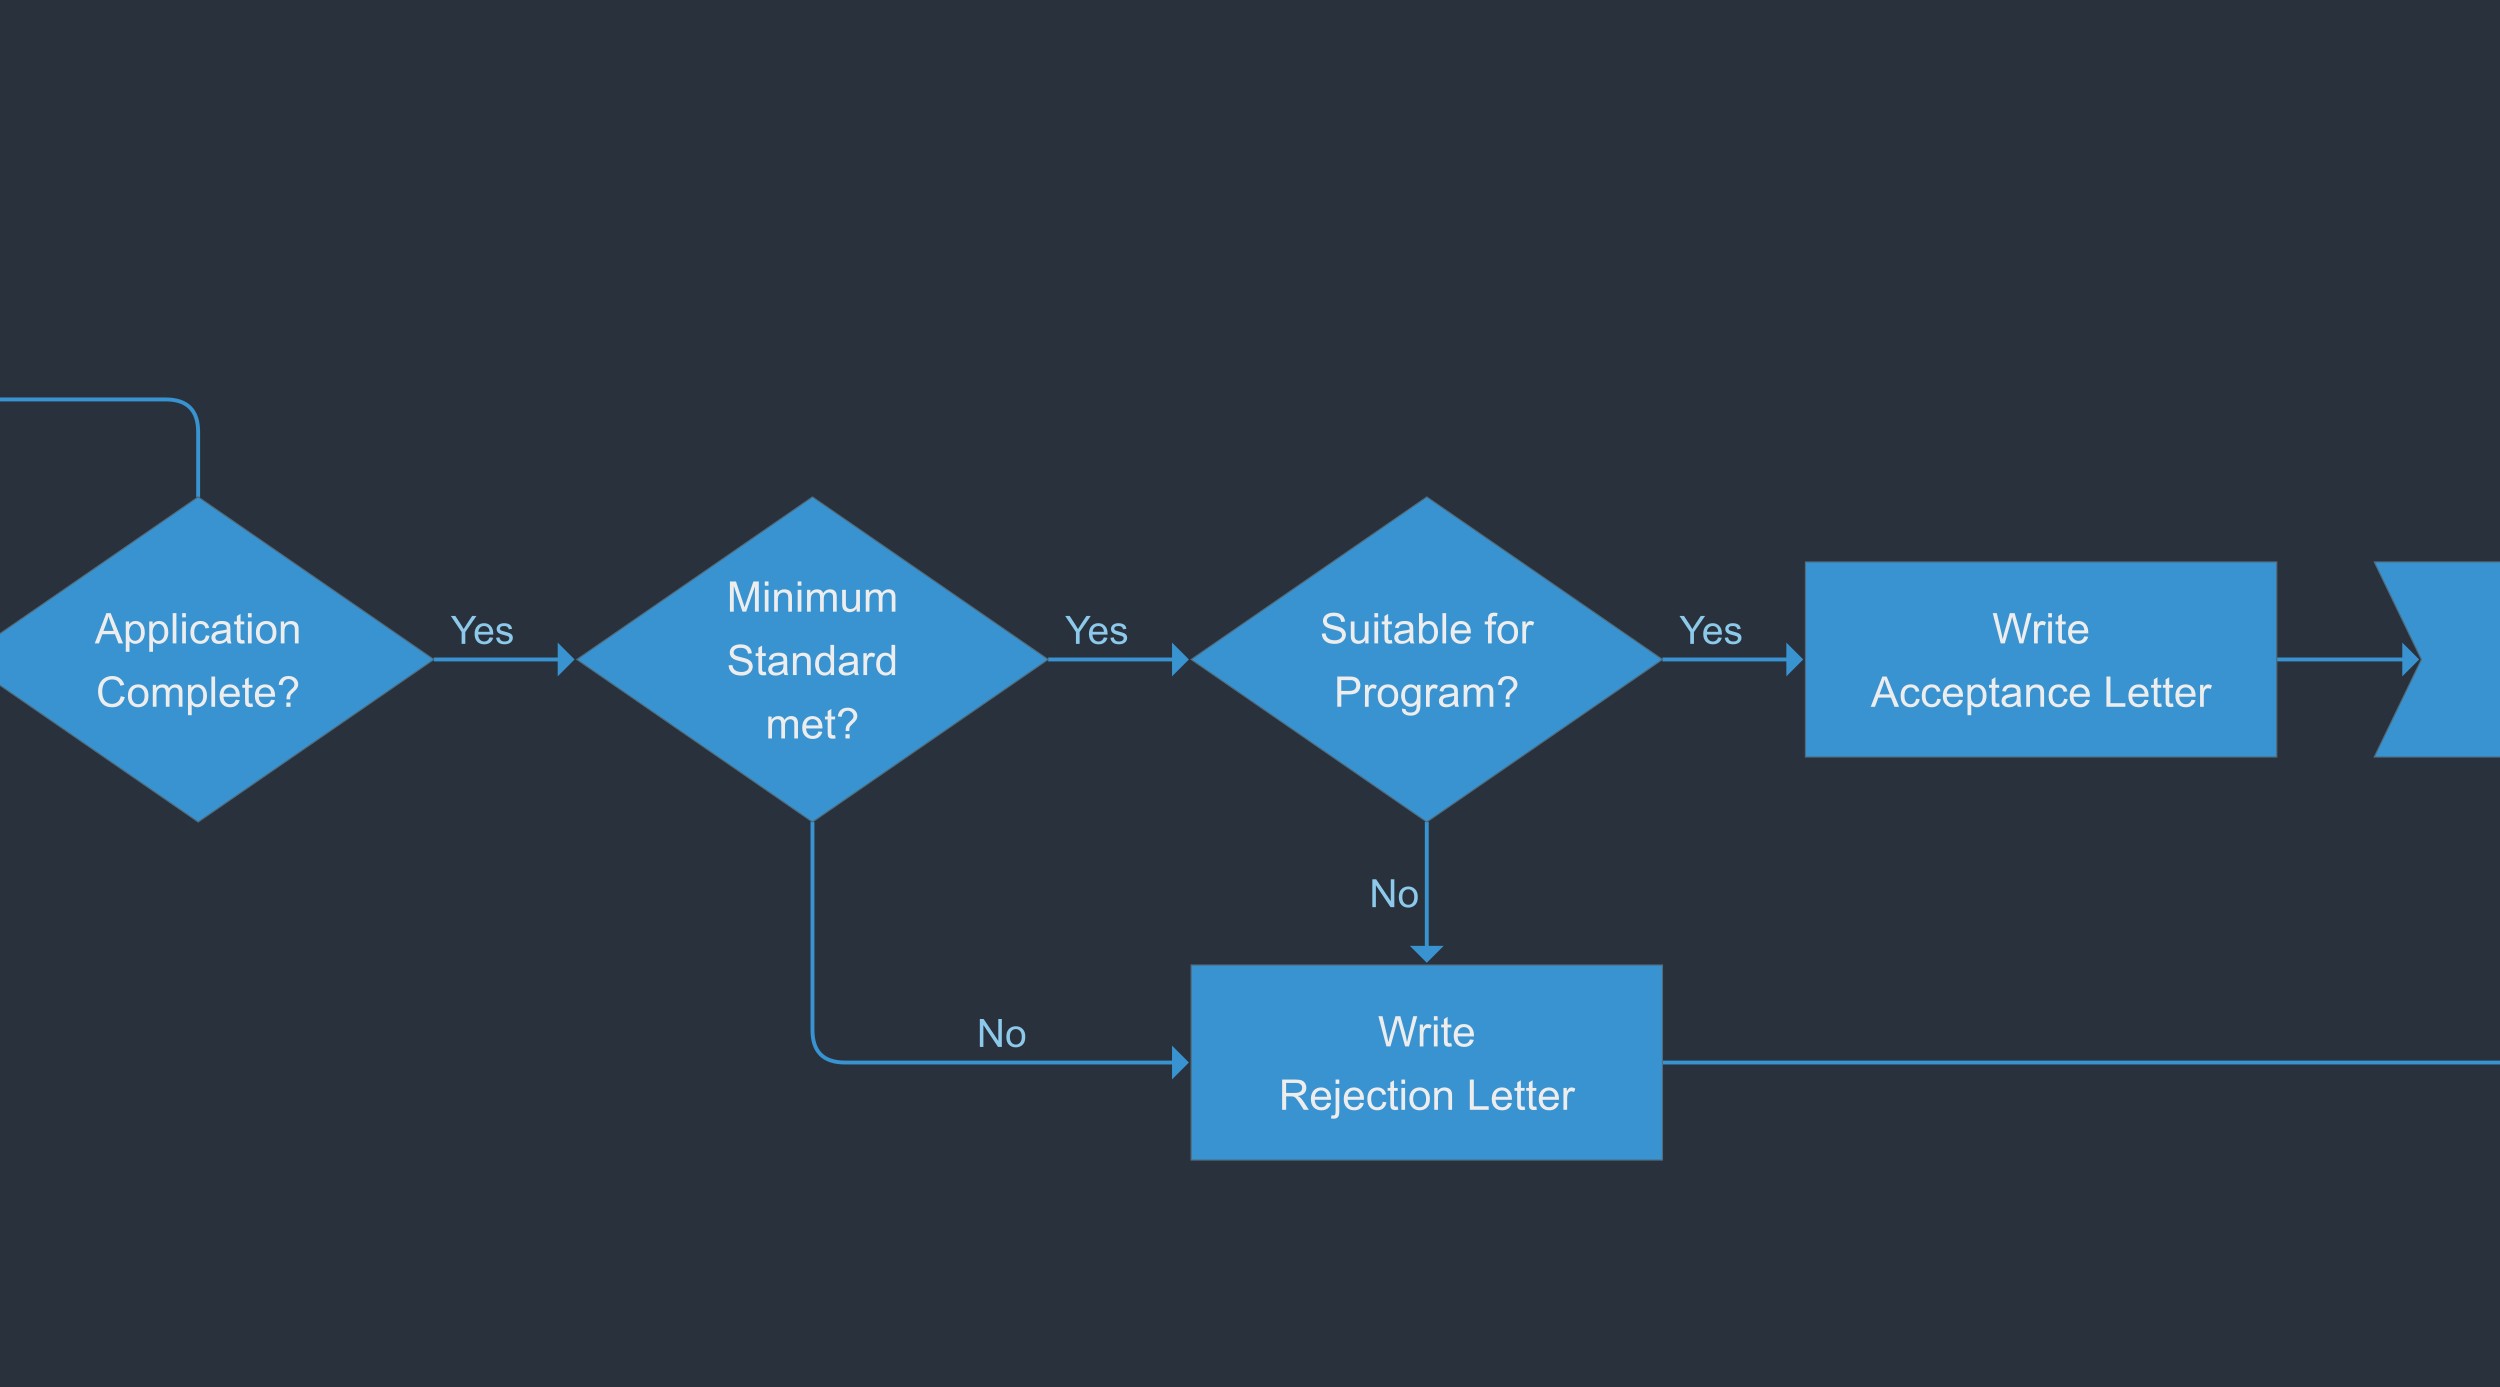 <?xml version="1.0" encoding="UTF-8"?>
<svg id="Ebene_1" data-name="Ebene 1" xmlns="http://www.w3.org/2000/svg" xmlns:xlink="http://www.w3.org/1999/xlink" viewBox="0 0 3211.08 1781.87">
  <defs>
    <style>
      .cls-1 {
        clip-path: url(#clippath);
      }

      .cls-2, .cls-3, .cls-4, .cls-5, .cls-6, .cls-7, .cls-8 {
        stroke-width: 0px;
      }

      .cls-2, .cls-9 {
        fill: none;
      }

      .cls-10 {
        stroke-miterlimit: 7.5;
      }

      .cls-10, .cls-11 {
        fill: #3893d0;
      }

      .cls-10, .cls-9 {
        stroke: #3893d0;
        stroke-width: 5px;
      }

      .cls-11 {
        stroke: #506c7e;
        stroke-width: 1.5px;
      }

      .cls-11, .cls-9 {
        stroke-miterlimit: 10;
      }

      .cls-12 {
        clip-path: url(#clippath-1);
      }

      .cls-13 {
        clip-path: url(#clippath-2);
      }

      .cls-3 {
        fill: #242263;
      }

      .cls-4 {
        fill: #ededed;
      }

      .cls-5 {
        fill: #29323c;
      }

      .cls-6 {
        fill: #8cc9ea;
      }

      .cls-14 {
        opacity: .3;
      }

      .cls-7 {
        fill: #ffe5fd;
      }

      .cls-15 {
        isolation: isolate;
      }

      .cls-8 {
        fill: #fff;
      }
    </style>
    <clipPath id="clippath">
      <rect class="cls-2" x="3891.96" y="-810.25" width="3211.08" height="1781.87"/>
    </clipPath>
    <clipPath id="clippath-1">
      <rect class="cls-2" x="0" y="0" width="3211.08" height="1781.87"/>
    </clipPath>
    <clipPath id="clippath-2">
      <rect class="cls-2" x="-1530.25" y="425.39" width="5206.06" height="1085.47"/>
    </clipPath>
  </defs>
  <rect class="cls-5" x="0" y="0" width="3211.08" height="1781.87"/>
  <g class="cls-1">
    <g>
      <path class="cls-7" d="M4457.25,14.02s-158.54,20.86-193.31,22.95-314.91,4.87-350.43,0c-35.52-4.87-62.64-11.82-109.23-29.9s-139.78-106.4-171.07-112.66c-31.29-6.26-328.93-6.26-339.36-6.26s-11.82,15.99,0,15.99,293.23,1.8,302.5,2.09c33.38,1.04,49.23,10.75,59.81,18.78,8.65,6.57,60.5,59.11,77.89,72.32,17.38,13.21,70.93,42.42,78.58,46.59,7.65,4.17-540.34,2.78-560.5,2.78s-86.23-41.73-102.92-51.46c-16.69-9.74-29.9-20.86-60.5-23.65-30.6-2.78-141.86-6.73-155.08-4.06-13.21,2.67-15.99,13.64,0,14.76,15.99,1.12,152.99,1.12,172.46,8.77,19.47,7.65,78.19,42.42,88.47,52.16,4.01,3.79,6.13,8.7,9.75,13.16.28.35-70.4,61.95-115.26,65.77-62.05,5.29-171.71.75-212.45,4-5.56.44-11.03,15.1,3.48,14.89,49.37-.7,143.36,5.19,221.14-3.94,37.03-4.35,82.26-50.44,97.82-54.71,24.92-6.84,44.86-18.17,47.98-18.31,42.42-1.91,348.63-2.78,372.28-.7s193.32,10.43,193.32,10.43c0,0-63.65,34.35-81.83,49.6-27.35,22.96-84.76,81.74-131.66,81.14-38.95-.5-242.01.31-259.39.03-7.21-.12-13.39,10.83-4.17,13.88,19.94,6.58,244.26.17,282.34,0,24.65-.11,108.48-61.89,125.87-74.41,17.38-12.52,50.77-27.44,85.54-43.28,34.77-15.83,72.57-16.59,84.2-17.22,11.63-.63,288.54-5.56,316.36-3.48,27.82,2.09,233.52,1.91,233.52,1.91l-6.15-67.97Z"/>
      <g class="cls-14">
        <path class="cls-8" d="M3009.73,109.03h-99.53c-14.98,0-27.12-12.14-27.12-27.12h0c0-14.98,12.14-27.12,27.12-27.12h99.53c14.98,0,27.12,12.14,27.12,27.12h0c0,14.98-12.14,27.12-27.12,27.12Z"/>
      </g>
      <circle class="cls-3" cx="3234.89" cy="53.66" r="40.34"/>
    </g>
  </g>
  <g class="cls-12">
    <g class="cls-13">
      <g image-rendering="auto" shape-rendering="auto">
        <g>
          <path class="cls-9" d="M254.51,638.3v-83.5c0-27.83-13.92-41.75-41.75-41.75H-434.34c-27.83,0-41.75,13.92-41.75,41.75v147.16"/>
          <g>
            <path class="cls-9" d="M557.19,847.05h163.86"/>
            <path id="ygc261_3" data-name="ygc261 3" class="cls-10" d="M718.84,862.7l15.66-15.66-15.66-15.66v31.31Z"/>
          </g>
          <g>
            <path class="cls-9" d="M1346.24,847.05h163.86"/>
            <path id="ygc261_4" data-name="ygc261 4" class="cls-10" d="M1507.89,862.7l15.66-15.66-15.66-15.66v31.31Z"/>
          </g>
          <g>
            <path class="cls-9" d="M1043.56,1055.79v267.19c0,27.83,13.92,41.75,41.75,41.75h424.79"/>
            <path id="ygc261_5" data-name="ygc261 5" class="cls-10" d="M1507.89,1380.39l15.66-15.66-15.66-15.66v31.31Z"/>
          </g>
          <g>
            <path class="cls-9" d="M1832.61,1055.79v163.86"/>
            <path id="ygc261_6" data-name="ygc261 6" class="cls-10" d="M1816.96,1217.44l15.66,15.66,15.66-15.66h-31.31Z"/>
          </g>
          <g>
            <path class="cls-9" d="M2135.29,847.05h163.86"/>
            <path id="ygc261_7" data-name="ygc261 7" class="cls-10" d="M2296.94,862.7l15.66-15.66-15.66-15.66v31.31Z"/>
          </g>
          <path class="cls-9" d="M2135.29,1364.73h1175.23c27.83,0,41.75-13.92,41.75-41.75v-330.86"/>
          <g>
            <path class="cls-9" d="M2924.34,847.05h165.95"/>
            <path id="ygc261_9" data-name="ygc261 9" class="cls-10" d="M3088.08,862.7l15.66-15.66-15.66-15.66v31.31Z"/>
          </g>
          <path class="cls-11" d="M254.51,638.3l302.68,208.74-302.68,208.74L-48.17,847.05l302.68-208.74Z"/>
          <g class="cls-15">
            <g class="cls-15">
              <path class="cls-4" d="M121.68,826.39l14.92-38.85h5.54l15.9,38.85h-5.86l-4.53-11.77h-16.24l-4.27,11.77h-5.46ZM132.89,810.43h13.17l-4.05-10.76c-1.24-3.27-2.16-5.95-2.76-8.06-.49,2.49-1.19,4.96-2.09,7.42l-4.27,11.4Z"/>
              <path class="cls-4" d="M161.54,837.17v-38.93h4.35v3.66c1.02-1.43,2.18-2.5,3.47-3.22,1.29-.72,2.85-1.07,4.69-1.07,2.4,0,4.52.62,6.36,1.85,1.84,1.24,3.22,2.98,4.16,5.23.94,2.25,1.4,4.72,1.4,7.41,0,2.88-.52,5.47-1.55,7.78-1.03,2.31-2.54,4.07-4.51,5.3-1.97,1.23-4.04,1.84-6.21,1.84-1.59,0-3.02-.34-4.28-1.01-1.26-.67-2.3-1.52-3.11-2.54v13.7h-4.77ZM165.86,812.47c0,3.62.73,6.3,2.2,8.03,1.47,1.73,3.24,2.6,5.33,2.6s3.94-.9,5.45-2.69,2.27-4.57,2.27-8.33-.74-6.27-2.21-8.06c-1.48-1.78-3.24-2.68-5.29-2.68s-3.83.95-5.39,2.85c-1.56,1.9-2.35,4.66-2.35,8.28Z"/>
              <path class="cls-4" d="M191.72,837.17v-38.93h4.35v3.66c1.02-1.43,2.18-2.5,3.47-3.22,1.29-.72,2.85-1.07,4.69-1.07,2.4,0,4.52.62,6.36,1.85,1.84,1.24,3.22,2.98,4.16,5.23.94,2.25,1.4,4.72,1.4,7.41,0,2.88-.52,5.47-1.55,7.78-1.03,2.31-2.54,4.07-4.51,5.3-1.97,1.23-4.04,1.84-6.21,1.84-1.59,0-3.02-.34-4.28-1.01-1.26-.67-2.3-1.52-3.11-2.54v13.7h-4.77ZM196.04,812.47c0,3.62.73,6.3,2.2,8.03,1.47,1.73,3.24,2.6,5.33,2.6s3.94-.9,5.45-2.69,2.27-4.57,2.27-8.33-.74-6.27-2.21-8.06c-1.48-1.78-3.24-2.68-5.29-2.68s-3.83.95-5.39,2.85c-1.56,1.9-2.35,4.66-2.35,8.28Z"/>
              <path class="cls-4" d="M221.8,826.39v-38.85h4.77v38.85h-4.77Z"/>
              <path class="cls-4" d="M233.99,793.02v-5.49h4.77v5.49h-4.77ZM233.99,826.39v-28.14h4.77v28.14h-4.77Z"/>
              <path class="cls-4" d="M264.38,816.08l4.69.61c-.51,3.23-1.82,5.76-3.94,7.59-2.11,1.83-4.7,2.74-7.78,2.74-3.85,0-6.95-1.26-9.29-3.78-2.34-2.52-3.51-6.12-3.51-10.83,0-3.04.5-5.7,1.51-7.98,1.01-2.28,2.54-3.99,4.6-5.13,2.06-1.14,4.3-1.71,6.72-1.71,3.06,0,5.56.77,7.5,2.32,1.94,1.55,3.19,3.74,3.74,6.59l-4.64.71c-.44-1.89-1.22-3.31-2.35-4.27-1.12-.95-2.48-1.43-4.07-1.43-2.4,0-4.36.86-5.86,2.58-1.5,1.72-2.25,4.45-2.25,8.17s.72,6.53,2.17,8.24c1.45,1.71,3.34,2.57,5.67,2.57,1.87,0,3.44-.57,4.69-1.72,1.25-1.15,2.05-2.92,2.39-5.3Z"/>
              <path class="cls-4" d="M291.52,822.91c-1.77,1.5-3.47,2.56-5.1,3.18-1.63.62-3.39.93-5.26.93-3.09,0-5.47-.75-7.13-2.27-1.66-1.51-2.49-3.44-2.49-5.79,0-1.38.31-2.64.94-3.78.63-1.14,1.45-2.05,2.46-2.74,1.02-.69,2.16-1.21,3.43-1.56.94-.25,2.35-.49,4.24-.72,3.85-.46,6.69-1.01,8.51-1.64.02-.65.03-1.07.03-1.25,0-1.94-.45-3.31-1.35-4.11-1.22-1.08-3.03-1.62-5.43-1.62-2.24,0-3.9.39-4.97,1.18-1.07.79-1.86,2.18-2.37,4.17l-4.66-.64c.42-2,1.12-3.61,2.09-4.84.97-1.23,2.38-2.17,4.21-2.84,1.84-.66,3.97-.99,6.39-.99s4.35.28,5.86.85c1.5.57,2.61,1.28,3.31,2.13.71.86,1.2,1.94,1.48,3.25.16.81.24,2.28.24,4.4v6.36c0,4.43.1,7.24.3,8.41.2,1.17.6,2.3,1.21,3.38h-4.98c-.49-.99-.81-2.15-.95-3.47ZM291.12,812.26c-1.73.71-4.33,1.31-7.79,1.8-1.96.28-3.35.6-4.16.95-.81.35-1.44.87-1.88,1.55-.44.68-.66,1.44-.66,2.27,0,1.27.48,2.33,1.44,3.18.96.85,2.37,1.27,4.23,1.27s3.47-.4,4.9-1.21c1.43-.8,2.48-1.9,3.15-3.3.51-1.08.77-2.67.77-4.77v-1.75Z"/>
              <path class="cls-4" d="M313.76,822.12l.69,4.21c-1.34.28-2.54.42-3.6.42-1.73,0-3.07-.27-4.03-.82-.95-.55-1.63-1.27-2.01-2.16-.39-.89-.58-2.77-.58-5.63v-16.19h-3.5v-3.71h3.5v-6.97l4.74-2.86v9.83h4.8v3.71h-4.8v16.46c0,1.36.08,2.24.25,2.62.17.39.44.7.82.93.38.23.92.34,1.63.34.53,0,1.23-.06,2.09-.19Z"/>
              <path class="cls-4" d="M318.45,793.02v-5.49h4.77v5.49h-4.77ZM318.45,826.39v-28.14h4.77v28.14h-4.77Z"/>
              <path class="cls-4" d="M328.7,812.31c0-5.21,1.45-9.07,4.35-11.58,2.42-2.08,5.37-3.13,8.85-3.13,3.87,0,7.03,1.27,9.49,3.8,2.46,2.54,3.68,6.04,3.68,10.51,0,3.62-.54,6.47-1.63,8.55s-2.67,3.69-4.74,4.84c-2.08,1.15-4.34,1.72-6.8,1.72-3.94,0-7.12-1.26-9.55-3.79-2.43-2.53-3.64-6.17-3.64-10.92ZM333.6,812.31c0,3.6.79,6.3,2.36,8.1,1.57,1.79,3.55,2.69,5.94,2.69s4.34-.9,5.91-2.7c1.57-1.8,2.36-4.55,2.36-8.24,0-3.48-.79-6.12-2.37-7.91-1.58-1.79-3.55-2.69-5.9-2.69s-4.36.89-5.94,2.68c-1.57,1.78-2.36,4.48-2.36,8.08Z"/>
              <path class="cls-4" d="M360.66,826.39v-28.14h4.29v4c2.07-3.09,5.05-4.64,8.96-4.64,1.7,0,3.26.3,4.68.91,1.42.61,2.49,1.41,3.19,2.4.71.99,1.2,2.16,1.48,3.52.18.88.27,2.43.27,4.64v17.3h-4.77v-17.12c0-1.94-.19-3.4-.56-4.36-.37-.96-1.03-1.73-1.97-2.31-.95-.57-2.05-.86-3.33-.86-2.03,0-3.79.65-5.26,1.93-1.48,1.29-2.21,3.74-2.21,7.34v15.37h-4.77Z"/>
            </g>
            <g class="cls-15">
              <path class="cls-4" d="M155.19,894.18l5.14,1.3c-1.08,4.22-3.02,7.44-5.82,9.66-2.8,2.22-6.22,3.33-10.27,3.33s-7.59-.85-10.22-2.56c-2.62-1.71-4.62-4.17-5.99-7.41-1.37-3.23-2.05-6.71-2.05-10.42,0-4.04.77-7.57,2.32-10.59,1.55-3.01,3.75-5.3,6.6-6.86,2.85-1.56,5.99-2.35,9.42-2.35,3.89,0,7.16.99,9.81,2.97,2.65,1.98,4.5,4.76,5.54,8.35l-5.06,1.19c-.9-2.83-2.21-4.88-3.92-6.17-1.71-1.29-3.87-1.93-6.47-1.93-2.99,0-5.48.72-7.49,2.15-2.01,1.43-3.41,3.35-4.23,5.76-.81,2.41-1.22,4.9-1.22,7.46,0,3.3.48,6.19,1.44,8.65.96,2.46,2.46,4.31,4.49,5.53,2.03,1.22,4.23,1.83,6.6,1.83,2.88,0,5.32-.83,7.31-2.49,2-1.66,3.35-4.12,4.05-7.39Z"/>
              <path class="cls-4" d="M164.28,893.72c0-5.21,1.45-9.07,4.35-11.58,2.42-2.08,5.37-3.13,8.85-3.13,3.87,0,7.03,1.27,9.49,3.8,2.46,2.54,3.68,6.04,3.68,10.51,0,3.62-.54,6.47-1.63,8.55s-2.67,3.69-4.74,4.84c-2.08,1.15-4.34,1.72-6.8,1.72-3.94,0-7.12-1.26-9.55-3.79-2.43-2.53-3.64-6.17-3.64-10.92ZM169.18,893.72c0,3.6.79,6.3,2.36,8.1,1.57,1.79,3.55,2.69,5.94,2.69s4.34-.9,5.91-2.7c1.57-1.8,2.36-4.55,2.36-8.24,0-3.48-.79-6.12-2.37-7.91-1.58-1.79-3.55-2.69-5.9-2.69s-4.36.89-5.94,2.68c-1.57,1.78-2.36,4.48-2.36,8.08Z"/>
              <path class="cls-4" d="M196.24,907.8v-28.14h4.27v3.95c.88-1.38,2.06-2.49,3.52-3.33,1.47-.84,3.14-1.26,5.01-1.26,2.08,0,3.79.43,5.13,1.3,1.33.87,2.27,2.08,2.82,3.63,2.23-3.29,5.12-4.93,8.69-4.93,2.79,0,4.94.77,6.44,2.32,1.5,1.55,2.25,3.93,2.25,7.14v19.32h-4.74v-17.73c0-1.91-.15-3.28-.46-4.12-.31-.84-.87-1.51-1.68-2.03-.81-.51-1.77-.77-2.86-.77-1.98,0-3.62.66-4.93,1.97-1.31,1.32-1.96,3.42-1.96,6.32v16.35h-4.77v-18.29c0-2.12-.39-3.71-1.17-4.77-.78-1.06-2.05-1.59-3.82-1.59-1.34,0-2.58.35-3.72,1.06-1.14.71-1.97,1.74-2.48,3.1-.51,1.36-.77,3.32-.77,5.88v14.6h-4.77Z"/>
              <path class="cls-4" d="M241.45,918.58v-38.93h4.35v3.66c1.02-1.43,2.18-2.5,3.47-3.22,1.29-.72,2.85-1.07,4.69-1.07,2.4,0,4.52.62,6.36,1.85,1.84,1.24,3.22,2.98,4.16,5.23.94,2.25,1.4,4.72,1.4,7.41,0,2.88-.52,5.47-1.55,7.78-1.03,2.31-2.54,4.07-4.51,5.3-1.97,1.23-4.04,1.84-6.21,1.84-1.59,0-3.02-.34-4.28-1.01-1.26-.67-2.3-1.52-3.11-2.54v13.7h-4.77ZM245.77,893.88c0,3.62.73,6.3,2.2,8.03,1.47,1.73,3.24,2.6,5.33,2.6s3.94-.9,5.45-2.69,2.27-4.57,2.27-8.33-.74-6.27-2.21-8.06c-1.48-1.78-3.24-2.68-5.29-2.68s-3.83.95-5.39,2.85c-1.56,1.9-2.35,4.66-2.35,8.28Z"/>
              <path class="cls-4" d="M271.52,907.8v-38.85h4.77v38.85h-4.77Z"/>
              <path class="cls-4" d="M302.95,898.73l4.93.61c-.78,2.88-2.22,5.12-4.32,6.71-2.1,1.59-4.79,2.38-8.06,2.38-4.12,0-7.38-1.27-9.79-3.8-2.41-2.54-3.62-6.09-3.62-10.67s1.22-8.41,3.66-11.02c2.44-2.61,5.6-3.92,9.49-3.92s6.84,1.28,9.22,3.84c2.39,2.56,3.58,6.17,3.58,10.81,0,.28,0,.71-.03,1.27h-20.99c.18,3.09,1.05,5.46,2.62,7.1,1.57,1.64,3.53,2.46,5.88,2.46,1.75,0,3.24-.46,4.48-1.38,1.24-.92,2.22-2.38,2.94-4.4ZM287.29,891.02h15.71c-.21-2.37-.81-4.14-1.8-5.33-1.52-1.84-3.49-2.76-5.91-2.76-2.19,0-4.03.73-5.53,2.2-1.49,1.47-2.32,3.43-2.48,5.88Z"/>
              <path class="cls-4" d="M324.29,903.53l.69,4.21c-1.34.28-2.54.42-3.6.42-1.73,0-3.07-.27-4.03-.82-.95-.55-1.63-1.27-2.01-2.16-.39-.89-.58-2.77-.58-5.63v-16.19h-3.5v-3.71h3.5v-6.97l4.74-2.86v9.83h4.8v3.71h-4.8v16.46c0,1.36.08,2.24.25,2.62.17.39.44.7.82.93.38.23.92.34,1.63.34.53,0,1.23-.06,2.09-.19Z"/>
              <path class="cls-4" d="M348.22,898.73l4.93.61c-.78,2.88-2.22,5.12-4.32,6.71-2.1,1.59-4.79,2.38-8.06,2.38-4.12,0-7.38-1.27-9.79-3.8-2.41-2.54-3.62-6.09-3.62-10.67s1.22-8.41,3.66-11.02c2.44-2.61,5.6-3.92,9.49-3.92s6.84,1.28,9.22,3.84c2.39,2.56,3.58,6.17,3.58,10.81,0,.28,0,.71-.03,1.27h-20.99c.18,3.09,1.05,5.46,2.62,7.1,1.57,1.64,3.53,2.46,5.88,2.46,1.75,0,3.24-.46,4.48-1.38,1.24-.92,2.22-2.38,2.94-4.4ZM332.56,891.02h15.71c-.21-2.37-.81-4.14-1.8-5.33-1.52-1.84-3.49-2.76-5.91-2.76-2.19,0-4.03.73-5.53,2.2-1.49,1.47-2.32,3.43-2.48,5.88Z"/>
              <path class="cls-4" d="M368.07,898.23c-.02-.64-.03-1.11-.03-1.43,0-1.87.27-3.49.8-4.85.39-1.02,1.02-2.06,1.88-3.1.64-.76,1.78-1.87,3.43-3.33,1.65-1.46,2.72-2.62,3.22-3.49.49-.87.74-1.81.74-2.83,0-1.86-.72-3.49-2.17-4.89-1.45-1.4-3.22-2.11-5.33-2.11s-3.73.64-5.09,1.91c-1.36,1.27-2.25,3.26-2.68,5.96l-4.9-.58c.44-3.62,1.75-6.4,3.94-8.32,2.18-1.92,5.07-2.89,8.65-2.89,3.8,0,6.83,1.03,9.09,3.1,2.26,2.07,3.39,4.57,3.39,7.5,0,1.7-.4,3.26-1.19,4.69-.79,1.43-2.35,3.17-4.66,5.22-1.55,1.38-2.57,2.39-3.05,3.05-.48.65-.83,1.4-1.06,2.25-.23.85-.36,2.23-.4,4.13h-4.58ZM367.77,907.8v-5.43h5.43v5.43h-5.43Z"/>
            </g>
          </g>
          <path class="cls-11" d="M1043.56,638.3l302.68,208.74-302.68,208.74-302.68-208.74,302.68-208.74Z"/>
          <g class="cls-15">
            <g class="cls-15">
              <path class="cls-4" d="M937.53,785.68v-38.85h7.74l9.2,27.51c.85,2.56,1.47,4.48,1.85,5.75.44-1.41,1.13-3.49,2.07-6.23l9.3-27.03h6.92v38.85h-4.96v-32.52l-11.29,32.52h-4.64l-11.24-33.07v33.07h-4.96Z"/>
              <path class="cls-4" d="M982.32,752.32v-5.49h4.77v5.49h-4.77ZM982.32,785.68v-28.14h4.77v28.14h-4.77Z"/>
              <path class="cls-4" d="M994.35,785.68v-28.14h4.29v4c2.07-3.09,5.05-4.64,8.96-4.64,1.7,0,3.26.3,4.68.91,1.42.61,2.49,1.41,3.19,2.4.71.99,1.2,2.16,1.48,3.52.18.88.27,2.43.27,4.64v17.3h-4.77v-17.12c0-1.94-.19-3.4-.56-4.36-.37-.96-1.03-1.73-1.97-2.31-.95-.57-2.05-.86-3.33-.86-2.03,0-3.79.65-5.26,1.93-1.48,1.29-2.21,3.74-2.21,7.34v15.37h-4.77Z"/>
              <path class="cls-4" d="M1024.56,752.32v-5.49h4.77v5.49h-4.77ZM1024.56,785.68v-28.14h4.77v28.14h-4.77Z"/>
              <path class="cls-4" d="M1036.59,785.68v-28.14h4.27v3.95c.88-1.38,2.06-2.49,3.52-3.33,1.47-.84,3.14-1.26,5.01-1.26,2.08,0,3.79.43,5.13,1.3,1.33.87,2.27,2.08,2.82,3.63,2.23-3.29,5.12-4.93,8.69-4.93,2.79,0,4.94.77,6.44,2.32,1.5,1.55,2.25,3.93,2.25,7.14v19.32h-4.74v-17.73c0-1.91-.15-3.28-.46-4.12-.31-.84-.87-1.51-1.68-2.03-.81-.51-1.77-.77-2.86-.77-1.98,0-3.62.66-4.93,1.97-1.31,1.32-1.96,3.42-1.96,6.32v16.35h-4.77v-18.29c0-2.12-.39-3.71-1.17-4.77-.78-1.06-2.05-1.59-3.82-1.59-1.34,0-2.58.35-3.72,1.06-1.14.71-1.97,1.74-2.48,3.1-.51,1.36-.77,3.32-.77,5.88v14.6h-4.77Z"/>
              <path class="cls-4" d="M1100.25,785.68v-4.13c-2.19,3.18-5.17,4.77-8.93,4.77-1.66,0-3.21-.32-4.65-.95-1.44-.64-2.51-1.43-3.21-2.4-.7-.96-1.19-2.14-1.47-3.54-.19-.94-.29-2.42-.29-4.45v-17.44h4.77v15.61c0,2.49.1,4.17.29,5.04.3,1.25.94,2.24,1.91,2.96.97.72,2.17,1.07,3.6,1.07s2.77-.37,4.03-1.1c1.25-.73,2.14-1.73,2.66-3,.52-1.26.78-3.1.78-5.5v-15.08h4.77v28.14h-4.27Z"/>
              <path class="cls-4" d="M1111.99,785.68v-28.14h4.27v3.95c.88-1.38,2.06-2.49,3.52-3.33,1.47-.84,3.14-1.26,5.01-1.26,2.08,0,3.79.43,5.13,1.3,1.33.87,2.27,2.08,2.82,3.63,2.23-3.29,5.12-4.93,8.69-4.93,2.79,0,4.94.77,6.44,2.32,1.5,1.55,2.25,3.93,2.25,7.14v19.32h-4.74v-17.73c0-1.91-.15-3.28-.46-4.12s-.87-1.51-1.68-2.03c-.81-.51-1.77-.77-2.86-.77-1.98,0-3.62.66-4.93,1.97-1.31,1.32-1.96,3.42-1.96,6.32v16.35h-4.77v-18.29c0-2.12-.39-3.71-1.17-4.77-.78-1.06-2.05-1.59-3.82-1.59-1.34,0-2.58.35-3.72,1.06-1.14.71-1.97,1.74-2.48,3.1-.51,1.36-.77,3.32-.77,5.88v14.6h-4.77Z"/>
            </g>
            <g class="cls-15">
              <path class="cls-4" d="M935.87,854.61l4.85-.42c.23,1.94.76,3.54,1.6,4.78.84,1.25,2.14,2.25,3.91,3.02,1.77.77,3.75,1.15,5.96,1.15,1.96,0,3.69-.29,5.19-.88,1.5-.58,2.62-1.38,3.35-2.4.73-1.02,1.1-2.12,1.1-3.33s-.35-2.28-1.06-3.19c-.71-.91-1.87-1.67-3.5-2.29-1.04-.41-3.35-1.04-6.92-1.89-3.57-.86-6.07-1.67-7.5-2.42-1.85-.97-3.24-2.18-4.15-3.62-.91-1.44-1.36-3.05-1.36-4.84,0-1.96.56-3.79,1.67-5.5s2.74-3,4.88-3.88c2.14-.88,4.51-1.33,7.13-1.33,2.88,0,5.42.46,7.62,1.39s3.89,2.29,5.07,4.09c1.18,1.8,1.82,3.84,1.91,6.12l-4.93.37c-.27-2.46-1.16-4.31-2.69-5.57-1.53-1.25-3.79-1.88-6.77-1.88s-5.38.57-6.8,1.71c-1.42,1.14-2.13,2.51-2.13,4.12,0,1.4.5,2.54,1.51,3.44.99.9,3.57,1.83,7.75,2.77,4.18.95,7.04,1.77,8.6,2.48,2.26,1.04,3.93,2.36,5.01,3.96,1.08,1.6,1.62,3.44,1.62,5.53s-.59,4.02-1.78,5.84c-1.18,1.83-2.88,3.25-5.1,4.27-2.22,1.02-4.71,1.52-7.49,1.52-3.52,0-6.46-.51-8.84-1.54-2.38-1.02-4.24-2.57-5.59-4.62-1.35-2.06-2.06-4.39-2.13-6.98Z"/>
              <path class="cls-4" d="M983.62,862.83l.69,4.21c-1.34.28-2.54.42-3.6.42-1.73,0-3.07-.27-4.03-.82-.95-.55-1.63-1.27-2.01-2.16-.39-.89-.58-2.77-.58-5.63v-16.19h-3.5v-3.71h3.5v-6.97l4.74-2.86v9.83h4.8v3.71h-4.8v16.46c0,1.36.08,2.24.25,2.62.17.39.44.7.82.93.38.23.92.34,1.63.34.53,0,1.23-.06,2.09-.19Z"/>
              <path class="cls-4" d="M1006.65,863.62c-1.77,1.5-3.47,2.56-5.1,3.18-1.63.62-3.39.93-5.26.93-3.09,0-5.47-.75-7.13-2.27-1.66-1.51-2.49-3.44-2.49-5.79,0-1.38.31-2.64.94-3.78.63-1.14,1.45-2.05,2.46-2.74,1.02-.69,2.16-1.21,3.43-1.56.94-.25,2.35-.49,4.24-.72,3.85-.46,6.69-1.01,8.51-1.64.02-.65.03-1.07.03-1.25,0-1.94-.45-3.31-1.35-4.11-1.22-1.08-3.03-1.62-5.43-1.62-2.24,0-3.9.39-4.97,1.18-1.07.79-1.86,2.18-2.37,4.17l-4.66-.64c.42-2,1.12-3.61,2.09-4.84.97-1.23,2.38-2.17,4.21-2.84,1.84-.66,3.97-.99,6.39-.99s4.35.28,5.86.85c1.5.57,2.61,1.28,3.31,2.13.71.86,1.2,1.94,1.48,3.25.16.81.24,2.28.24,4.4v6.36c0,4.43.1,7.24.3,8.41.2,1.17.6,2.3,1.21,3.38h-4.98c-.49-.99-.81-2.15-.95-3.47ZM1006.25,852.97c-1.73.71-4.33,1.31-7.79,1.8-1.96.28-3.35.6-4.16.95-.81.35-1.44.87-1.88,1.55-.44.68-.66,1.44-.66,2.27,0,1.27.48,2.33,1.44,3.18.96.85,2.37,1.27,4.23,1.27s3.47-.4,4.9-1.21c1.43-.8,2.48-1.9,3.15-3.3.51-1.08.77-2.67.77-4.77v-1.75Z"/>
              <path class="cls-4" d="M1018.47,867.09v-28.14h4.29v4c2.07-3.09,5.05-4.64,8.96-4.64,1.7,0,3.26.3,4.68.91,1.42.61,2.49,1.41,3.19,2.4.71.99,1.2,2.16,1.48,3.52.18.88.27,2.43.27,4.64v17.3h-4.77v-17.12c0-1.94-.19-3.4-.56-4.36-.37-.96-1.03-1.73-1.97-2.31-.95-.57-2.05-.86-3.33-.86-2.03,0-3.79.65-5.26,1.93-1.48,1.29-2.21,3.74-2.21,7.34v15.37h-4.77Z"/>
              <path class="cls-4" d="M1066.91,867.09v-3.55c-1.78,2.79-4.41,4.19-7.87,4.19-2.24,0-4.31-.62-6.19-1.85-1.88-1.24-3.34-2.96-4.37-5.18-1.03-2.22-1.55-4.76-1.55-7.64s.47-5.36,1.4-7.65c.94-2.29,2.34-4.04,4.21-5.26,1.87-1.22,3.97-1.83,6.28-1.83,1.7,0,3.21.36,4.53,1.07,1.33.71,2.4,1.65,3.23,2.8v-13.94h4.74v38.85h-4.43ZM1051.83,853.05c0,3.6.76,6.3,2.28,8.08,1.52,1.79,3.31,2.68,5.38,2.68s3.86-.85,5.31-2.56c1.46-1.7,2.19-4.31,2.19-7.8,0-3.85-.74-6.68-2.23-8.48s-3.31-2.7-5.49-2.7-3.89.87-5.31,2.6c-1.42,1.73-2.13,4.46-2.13,8.19Z"/>
              <path class="cls-4" d="M1097.2,863.62c-1.77,1.5-3.47,2.56-5.1,3.18-1.63.62-3.39.93-5.26.93-3.09,0-5.47-.75-7.13-2.27-1.66-1.51-2.49-3.44-2.49-5.79,0-1.38.31-2.64.94-3.78.63-1.14,1.45-2.05,2.46-2.74,1.02-.69,2.16-1.21,3.43-1.56.94-.25,2.35-.49,4.24-.72,3.85-.46,6.69-1.01,8.51-1.64.02-.65.03-1.07.03-1.25,0-1.94-.45-3.31-1.35-4.11-1.22-1.08-3.03-1.62-5.43-1.62-2.24,0-3.9.39-4.97,1.18-1.07.79-1.86,2.18-2.37,4.17l-4.66-.64c.42-2,1.12-3.61,2.09-4.84.97-1.23,2.38-2.17,4.21-2.84,1.84-.66,3.97-.99,6.39-.99s4.35.28,5.86.85c1.5.57,2.61,1.28,3.31,2.13.71.86,1.2,1.94,1.48,3.25.16.81.24,2.28.24,4.4v6.36c0,4.43.1,7.24.3,8.41.2,1.17.6,2.3,1.21,3.38h-4.98c-.49-.99-.81-2.15-.95-3.47ZM1096.8,852.97c-1.73.71-4.33,1.31-7.79,1.8-1.96.28-3.35.6-4.16.95-.81.35-1.44.87-1.88,1.55-.44.68-.66,1.44-.66,2.27,0,1.27.48,2.33,1.44,3.18.96.85,2.37,1.27,4.23,1.27s3.47-.4,4.9-1.21c1.43-.8,2.48-1.9,3.15-3.3.51-1.08.77-2.67.77-4.77v-1.75Z"/>
              <path class="cls-4" d="M1108.97,867.09v-28.14h4.29v4.27c1.1-2,2.11-3.31,3.03-3.95.93-.64,1.95-.95,3.06-.95,1.61,0,3.24.51,4.9,1.54l-1.64,4.42c-1.17-.69-2.33-1.03-3.5-1.03-1.04,0-1.98.31-2.81.94-.83.63-1.42,1.5-1.78,2.61-.53,1.7-.8,3.55-.8,5.57v14.73h-4.77Z"/>
              <path class="cls-4" d="M1145.35,867.09v-3.55c-1.78,2.79-4.41,4.19-7.87,4.19-2.24,0-4.31-.62-6.19-1.85-1.88-1.24-3.34-2.96-4.37-5.18-1.03-2.22-1.55-4.76-1.55-7.64s.47-5.36,1.4-7.65c.94-2.29,2.34-4.04,4.21-5.26,1.87-1.22,3.97-1.83,6.28-1.83,1.7,0,3.21.36,4.53,1.07,1.32.71,2.4,1.65,3.23,2.8v-13.94h4.74v38.85h-4.43ZM1130.27,853.05c0,3.6.76,6.3,2.28,8.08,1.52,1.79,3.31,2.68,5.38,2.68s3.86-.85,5.31-2.56c1.46-1.7,2.19-4.31,2.19-7.8,0-3.85-.74-6.68-2.23-8.48-1.48-1.8-3.31-2.7-5.49-2.7s-3.89.87-5.31,2.6c-1.42,1.73-2.13,4.46-2.13,8.19Z"/>
            </g>
            <g class="cls-15">
              <path class="cls-4" d="M986.81,948.5v-28.14h4.27v3.95c.88-1.38,2.06-2.49,3.52-3.33,1.47-.84,3.14-1.26,5.01-1.26,2.08,0,3.79.43,5.13,1.3,1.33.87,2.27,2.08,2.82,3.63,2.23-3.29,5.12-4.93,8.69-4.93,2.79,0,4.94.77,6.44,2.32,1.5,1.55,2.25,3.93,2.25,7.14v19.32h-4.74v-17.73c0-1.91-.15-3.28-.46-4.12-.31-.84-.87-1.51-1.68-2.03-.81-.51-1.77-.77-2.86-.77-1.98,0-3.62.66-4.93,1.97-1.31,1.32-1.96,3.42-1.96,6.32v16.35h-4.77v-18.29c0-2.12-.39-3.71-1.17-4.77-.78-1.06-2.05-1.59-3.82-1.59-1.34,0-2.58.35-3.72,1.06-1.14.71-1.97,1.74-2.48,3.1-.51,1.36-.77,3.32-.77,5.88v14.6h-4.77Z"/>
              <path class="cls-4" d="M1051.29,939.44l4.93.61c-.78,2.88-2.22,5.12-4.32,6.71-2.1,1.59-4.79,2.38-8.06,2.38-4.12,0-7.38-1.27-9.79-3.8-2.41-2.54-3.62-6.09-3.62-10.67s1.22-8.41,3.66-11.02c2.44-2.61,5.6-3.92,9.49-3.92s6.84,1.28,9.22,3.84c2.39,2.56,3.58,6.17,3.58,10.81,0,.28,0,.71-.03,1.27h-20.99c.18,3.09,1.05,5.46,2.62,7.1,1.57,1.64,3.53,2.46,5.88,2.46,1.75,0,3.24-.46,4.48-1.38,1.24-.92,2.22-2.38,2.94-4.4ZM1035.63,931.73h15.71c-.21-2.37-.81-4.14-1.8-5.33-1.52-1.84-3.49-2.76-5.91-2.76-2.19,0-4.03.73-5.53,2.2-1.49,1.47-2.32,3.43-2.48,5.88Z"/>
              <path class="cls-4" d="M1072.62,944.23l.69,4.21c-1.34.28-2.54.42-3.6.42-1.73,0-3.07-.27-4.03-.82-.95-.55-1.63-1.27-2.01-2.16-.39-.89-.58-2.77-.58-5.63v-16.19h-3.5v-3.71h3.5v-6.97l4.74-2.86v9.83h4.8v3.71h-4.8v16.46c0,1.36.08,2.24.25,2.62.17.39.44.7.82.93.38.23.92.34,1.63.34.53,0,1.23-.06,2.09-.19Z"/>
              <path class="cls-4" d="M1086.22,938.93c-.02-.64-.03-1.11-.03-1.43,0-1.87.27-3.49.8-4.85.39-1.02,1.02-2.06,1.88-3.1.64-.76,1.78-1.87,3.43-3.33,1.65-1.46,2.72-2.62,3.22-3.49.49-.87.74-1.81.74-2.83,0-1.86-.72-3.49-2.17-4.89-1.45-1.4-3.22-2.11-5.33-2.11s-3.73.64-5.09,1.91c-1.36,1.27-2.25,3.26-2.68,5.96l-4.9-.58c.44-3.62,1.75-6.4,3.94-8.32,2.18-1.92,5.07-2.89,8.65-2.89,3.8,0,6.83,1.03,9.09,3.1,2.26,2.07,3.39,4.57,3.39,7.5,0,1.7-.4,3.26-1.19,4.69-.79,1.43-2.35,3.17-4.66,5.22-1.55,1.38-2.57,2.39-3.05,3.05-.48.65-.83,1.4-1.06,2.25-.23.85-.36,2.23-.4,4.13h-4.58ZM1085.92,948.5v-5.43h5.43v5.43h-5.43Z"/>
            </g>
          </g>
          <path class="cls-11" d="M1832.61,638.3l302.68,208.74-302.68,208.74-302.68-208.74,302.68-208.74Z"/>
          <g class="cls-15">
            <g class="cls-15">
              <path class="cls-4" d="M1697.78,813.9l4.85-.42c.23,1.94.76,3.54,1.6,4.78.84,1.25,2.14,2.25,3.91,3.02,1.77.77,3.75,1.15,5.96,1.15,1.96,0,3.69-.29,5.19-.88,1.5-.58,2.62-1.38,3.35-2.4.73-1.02,1.1-2.12,1.1-3.33s-.35-2.28-1.06-3.19c-.71-.91-1.87-1.67-3.5-2.29-1.04-.41-3.35-1.04-6.92-1.89-3.57-.86-6.07-1.67-7.5-2.42-1.86-.97-3.24-2.18-4.15-3.62-.91-1.44-1.36-3.05-1.36-4.84,0-1.96.56-3.79,1.67-5.5s2.74-3,4.88-3.88c2.14-.88,4.51-1.33,7.13-1.33,2.88,0,5.42.46,7.62,1.39s3.89,2.29,5.07,4.09c1.18,1.8,1.82,3.84,1.91,6.12l-4.93.37c-.26-2.46-1.16-4.31-2.69-5.57-1.53-1.25-3.79-1.88-6.77-1.88s-5.38.57-6.8,1.71c-1.42,1.14-2.13,2.51-2.13,4.12,0,1.4.5,2.54,1.51,3.44.99.9,3.57,1.83,7.75,2.77,4.18.95,7.04,1.77,8.6,2.48,2.26,1.04,3.93,2.36,5.01,3.96,1.08,1.6,1.62,3.44,1.62,5.53s-.59,4.02-1.78,5.84c-1.18,1.83-2.88,3.25-5.1,4.27-2.22,1.02-4.71,1.52-7.49,1.52-3.52,0-6.46-.51-8.84-1.54-2.38-1.02-4.24-2.57-5.59-4.62-1.35-2.06-2.06-4.39-2.13-6.98Z"/>
              <path class="cls-4" d="M1753.56,826.39v-4.13c-2.19,3.18-5.17,4.77-8.93,4.77-1.66,0-3.21-.32-4.65-.95-1.44-.64-2.51-1.43-3.21-2.4-.7-.96-1.19-2.14-1.47-3.54-.19-.94-.29-2.42-.29-4.45v-17.44h4.77v15.61c0,2.49.1,4.17.29,5.04.3,1.25.94,2.24,1.91,2.96.97.72,2.17,1.07,3.6,1.07s2.77-.37,4.03-1.1c1.25-.73,2.14-1.73,2.66-3,.52-1.26.78-3.1.78-5.5v-15.08h4.77v28.14h-4.27Z"/>
              <path class="cls-4" d="M1765.33,793.02v-5.49h4.77v5.49h-4.77ZM1765.33,826.39v-28.14h4.77v28.14h-4.77Z"/>
              <path class="cls-4" d="M1787.77,822.12l.69,4.21c-1.34.28-2.54.42-3.6.42-1.73,0-3.07-.27-4.03-.82-.95-.55-1.63-1.27-2.01-2.16-.39-.89-.58-2.77-.58-5.63v-16.19h-3.5v-3.71h3.5v-6.97l4.74-2.86v9.83h4.8v3.71h-4.8v16.46c0,1.36.08,2.24.25,2.62.17.39.44.7.82.93.38.23.92.34,1.63.34.53,0,1.23-.06,2.09-.19Z"/>
              <path class="cls-4" d="M1810.8,822.91c-1.77,1.5-3.47,2.56-5.1,3.18-1.63.62-3.39.93-5.26.93-3.09,0-5.47-.75-7.13-2.27-1.66-1.51-2.49-3.44-2.49-5.79,0-1.38.31-2.64.94-3.78.63-1.14,1.45-2.05,2.46-2.74,1.02-.69,2.16-1.21,3.43-1.56.94-.25,2.35-.49,4.24-.72,3.85-.46,6.69-1.01,8.51-1.64.02-.65.03-1.07.03-1.25,0-1.94-.45-3.31-1.35-4.11-1.22-1.08-3.03-1.62-5.43-1.62-2.24,0-3.9.39-4.97,1.18-1.07.79-1.86,2.18-2.37,4.17l-4.66-.64c.42-2,1.12-3.61,2.09-4.84.97-1.23,2.38-2.17,4.21-2.84,1.84-.66,3.97-.99,6.39-.99s4.35.28,5.86.85c1.5.57,2.61,1.28,3.31,2.13.71.86,1.2,1.94,1.48,3.25.16.81.24,2.28.24,4.4v6.36c0,4.43.1,7.24.3,8.41.2,1.17.6,2.3,1.21,3.38h-4.98c-.49-.99-.81-2.15-.95-3.47ZM1810.41,812.26c-1.73.71-4.33,1.31-7.79,1.8-1.96.28-3.35.6-4.16.95-.81.35-1.44.87-1.88,1.55-.44.68-.66,1.44-.66,2.27,0,1.27.48,2.33,1.44,3.18.96.85,2.37,1.27,4.23,1.27s3.47-.4,4.9-1.21c1.43-.8,2.48-1.9,3.15-3.3.51-1.08.77-2.67.77-4.77v-1.75Z"/>
              <path class="cls-4" d="M1827.02,826.39h-4.43v-38.85h4.77v13.86c2.01-2.53,4.58-3.79,7.71-3.79,1.73,0,3.37.35,4.92,1.05,1.55.7,2.82,1.68,3.82,2.94,1,1.26,1.78,2.79,2.35,4.57.57,1.78.85,3.69.85,5.72,0,4.82-1.19,8.55-3.58,11.18s-5.25,3.95-8.59,3.95-5.93-1.39-7.82-4.16v3.52ZM1826.97,812.1c0,3.38.46,5.81,1.38,7.31,1.5,2.46,3.53,3.68,6.1,3.68,2.08,0,3.89-.91,5.41-2.72,1.52-1.81,2.28-4.51,2.28-8.1s-.73-6.39-2.19-8.14-3.22-2.62-5.29-2.62-3.89.91-5.41,2.72c-1.52,1.81-2.28,4.43-2.28,7.86Z"/>
              <path class="cls-4" d="M1852.7,826.39v-38.85h4.77v38.85h-4.77Z"/>
              <path class="cls-4" d="M1884.13,817.32l4.93.61c-.78,2.88-2.22,5.12-4.32,6.71-2.1,1.59-4.79,2.38-8.06,2.38-4.12,0-7.38-1.27-9.79-3.8-2.41-2.54-3.62-6.09-3.62-10.67s1.22-8.41,3.66-11.02c2.44-2.61,5.6-3.92,9.49-3.92s6.84,1.28,9.22,3.84c2.39,2.56,3.58,6.17,3.58,10.81,0,.28,0,.71-.03,1.27h-20.99c.18,3.09,1.05,5.46,2.62,7.1,1.57,1.64,3.53,2.46,5.88,2.46,1.75,0,3.24-.46,4.48-1.38,1.24-.92,2.22-2.38,2.94-4.4ZM1868.47,809.61h15.71c-.21-2.37-.81-4.14-1.8-5.33-1.52-1.84-3.49-2.76-5.91-2.76-2.19,0-4.03.73-5.53,2.2-1.49,1.47-2.32,3.43-2.48,5.88Z"/>
              <path class="cls-4" d="M1911.27,826.39v-24.43h-4.21v-3.71h4.21v-3c0-1.89.17-3.29.5-4.21.46-1.24,1.27-2.24,2.42-3.01,1.16-.77,2.78-1.15,4.86-1.15,1.34,0,2.83.16,4.45.48l-.72,4.16c-.99-.18-1.93-.26-2.81-.26-1.45,0-2.47.31-3.07.93-.6.62-.9,1.78-.9,3.47v2.6h5.49v3.71h-5.49v24.43h-4.74Z"/>
              <path class="cls-4" d="M1923.43,812.31c0-5.21,1.45-9.07,4.35-11.58,2.42-2.08,5.37-3.13,8.85-3.13,3.87,0,7.03,1.27,9.49,3.8,2.46,2.54,3.68,6.04,3.68,10.51,0,3.62-.54,6.47-1.63,8.55-1.09,2.08-2.67,3.69-4.74,4.84-2.08,1.15-4.34,1.72-6.8,1.72-3.94,0-7.12-1.26-9.55-3.79-2.43-2.53-3.64-6.17-3.64-10.92ZM1928.33,812.31c0,3.6.79,6.3,2.36,8.1,1.57,1.79,3.55,2.69,5.94,2.69s4.34-.9,5.91-2.7c1.57-1.8,2.36-4.55,2.36-8.24,0-3.48-.79-6.12-2.37-7.91-1.58-1.79-3.55-2.69-5.9-2.69s-4.36.89-5.94,2.68c-1.57,1.78-2.36,4.48-2.36,8.08Z"/>
              <path class="cls-4" d="M1955.34,826.39v-28.14h4.29v4.27c1.1-2,2.11-3.31,3.03-3.95.93-.64,1.95-.95,3.06-.95,1.61,0,3.24.51,4.9,1.54l-1.64,4.42c-1.17-.69-2.33-1.03-3.5-1.03-1.04,0-1.98.31-2.81.94-.83.63-1.42,1.5-1.78,2.61-.53,1.7-.79,3.55-.79,5.57v14.73h-4.77Z"/>
            </g>
            <g class="cls-15">
              <path class="cls-4" d="M1717.65,907.8v-38.85h14.66c2.58,0,4.55.12,5.91.37,1.91.32,3.51.92,4.8,1.81,1.29.89,2.33,2.14,3.11,3.75.79,1.61,1.18,3.38,1.18,5.3,0,3.3-1.05,6.1-3.15,8.39-2.1,2.29-5.9,3.43-11.4,3.43h-9.96v15.79h-5.14ZM1722.79,887.42h10.04c3.32,0,5.68-.62,7.08-1.86,1.4-1.24,2.09-2.98,2.09-5.22,0-1.62-.41-3.02-1.23-4.17-.82-1.16-1.9-1.92-3.25-2.29-.87-.23-2.46-.34-4.8-.34h-9.94v13.89Z"/>
              <path class="cls-4" d="M1753.19,907.8v-28.14h4.29v4.27c1.1-2,2.11-3.31,3.03-3.95.93-.64,1.95-.95,3.06-.95,1.61,0,3.24.51,4.9,1.54l-1.64,4.42c-1.17-.69-2.33-1.03-3.5-1.03-1.04,0-1.98.31-2.81.94-.83.63-1.42,1.5-1.78,2.61-.53,1.7-.79,3.55-.79,5.57v14.73h-4.77Z"/>
              <path class="cls-4" d="M1769.54,893.72c0-5.21,1.45-9.07,4.35-11.58,2.42-2.08,5.37-3.13,8.85-3.13,3.87,0,7.03,1.27,9.49,3.8,2.46,2.54,3.68,6.04,3.68,10.51,0,3.62-.54,6.47-1.63,8.55-1.09,2.08-2.67,3.69-4.74,4.84-2.08,1.15-4.34,1.72-6.8,1.72-3.94,0-7.12-1.26-9.55-3.79-2.43-2.53-3.64-6.17-3.64-10.92ZM1774.44,893.72c0,3.6.79,6.3,2.36,8.1,1.57,1.79,3.55,2.69,5.94,2.69s4.34-.9,5.91-2.7c1.57-1.8,2.36-4.55,2.36-8.24,0-3.48-.79-6.12-2.37-7.91-1.58-1.79-3.55-2.69-5.9-2.69s-4.36.89-5.94,2.68c-1.57,1.78-2.36,4.48-2.36,8.08Z"/>
              <path class="cls-4" d="M1800.63,910.13l4.64.69c.19,1.43.73,2.47,1.62,3.13,1.18.88,2.8,1.33,4.85,1.33,2.21,0,3.91-.44,5.11-1.33,1.2-.88,2.01-2.12,2.44-3.71.25-.97.36-3.01.34-6.12-2.08,2.46-4.68,3.68-7.79,3.68-3.87,0-6.86-1.4-8.98-4.19-2.12-2.79-3.18-6.14-3.18-10.04,0-2.69.49-5.16,1.46-7.43.97-2.27,2.38-4.02,4.23-5.26,1.85-1.24,4.01-1.85,6.51-1.85,3.32,0,6.06,1.34,8.22,4.03v-3.39h4.4v24.33c0,4.38-.45,7.49-1.34,9.32-.89,1.83-2.31,3.27-4.24,4.33-1.93,1.06-4.32,1.59-7.14,1.59-3.36,0-6.07-.75-8.14-2.27-2.07-1.51-3.07-3.79-2.99-6.82ZM1804.57,893.22c0,3.69.73,6.39,2.2,8.08,1.47,1.7,3.3,2.54,5.51,2.54s4.03-.84,5.51-2.53c1.48-1.69,2.23-4.33,2.23-7.94s-.76-6.04-2.29-7.79c-1.53-1.75-3.37-2.62-5.53-2.62s-3.92.86-5.41,2.58c-1.48,1.72-2.23,4.28-2.23,7.67Z"/>
              <path class="cls-4" d="M1831.63,907.8v-28.14h4.29v4.27c1.1-2,2.11-3.31,3.03-3.95.93-.64,1.95-.95,3.06-.95,1.61,0,3.24.51,4.9,1.54l-1.64,4.42c-1.17-.69-2.33-1.03-3.5-1.03-1.04,0-1.98.31-2.81.94-.83.63-1.42,1.5-1.78,2.61-.53,1.7-.79,3.55-.79,5.57v14.73h-4.77Z"/>
              <path class="cls-4" d="M1868.12,904.32c-1.77,1.5-3.47,2.56-5.1,3.18-1.63.62-3.39.93-5.26.93-3.09,0-5.47-.75-7.13-2.27-1.66-1.51-2.49-3.44-2.49-5.79,0-1.38.31-2.64.94-3.78.63-1.14,1.45-2.05,2.46-2.74,1.02-.69,2.16-1.21,3.43-1.56.94-.25,2.35-.49,4.24-.72,3.85-.46,6.69-1.01,8.51-1.64.02-.65.03-1.07.03-1.25,0-1.94-.45-3.31-1.35-4.11-1.22-1.08-3.03-1.62-5.43-1.62-2.24,0-3.9.39-4.97,1.18-1.07.79-1.86,2.18-2.37,4.17l-4.66-.64c.42-2,1.12-3.61,2.09-4.84.97-1.23,2.38-2.17,4.21-2.84,1.84-.66,3.97-.99,6.39-.99s4.35.28,5.86.85c1.5.57,2.61,1.28,3.31,2.13.71.86,1.2,1.94,1.48,3.25.16.81.24,2.28.24,4.4v6.36c0,4.43.1,7.24.3,8.41.2,1.17.6,2.3,1.21,3.38h-4.98c-.49-.99-.81-2.15-.95-3.47ZM1867.73,893.67c-1.73.71-4.33,1.31-7.79,1.8-1.96.28-3.35.6-4.16.95-.81.35-1.44.87-1.88,1.55-.44.68-.66,1.44-.66,2.27,0,1.27.48,2.33,1.44,3.18.96.85,2.37,1.27,4.23,1.27s3.47-.4,4.9-1.21c1.43-.8,2.48-1.9,3.15-3.3.51-1.08.77-2.67.77-4.77v-1.75Z"/>
              <path class="cls-4" d="M1879.94,907.8v-28.14h4.27v3.95c.88-1.38,2.06-2.49,3.52-3.33,1.47-.84,3.14-1.26,5.01-1.26,2.08,0,3.79.43,5.13,1.3,1.33.87,2.27,2.08,2.82,3.63,2.23-3.29,5.12-4.93,8.69-4.93,2.79,0,4.94.77,6.44,2.32,1.5,1.55,2.25,3.93,2.25,7.14v19.32h-4.74v-17.73c0-1.91-.15-3.28-.46-4.12-.31-.84-.87-1.51-1.68-2.03-.81-.51-1.77-.77-2.86-.77-1.98,0-3.62.66-4.93,1.97-1.31,1.32-1.96,3.42-1.96,6.32v16.35h-4.77v-18.29c0-2.12-.39-3.71-1.17-4.77-.78-1.06-2.05-1.59-3.82-1.59-1.34,0-2.58.35-3.72,1.06-1.14.71-1.97,1.74-2.48,3.1-.51,1.36-.77,3.32-.77,5.88v14.6h-4.77Z"/>
              <path class="cls-4" d="M1934.08,898.23c-.02-.64-.03-1.11-.03-1.43,0-1.87.27-3.49.8-4.85.39-1.02,1.02-2.06,1.88-3.1.64-.76,1.78-1.87,3.43-3.33,1.65-1.46,2.73-2.62,3.22-3.49.49-.87.74-1.81.74-2.83,0-1.86-.72-3.49-2.17-4.89-1.45-1.4-3.22-2.11-5.33-2.11s-3.73.64-5.09,1.91c-1.36,1.27-2.25,3.26-2.68,5.96l-4.9-.58c.44-3.62,1.75-6.4,3.94-8.32,2.18-1.92,5.07-2.89,8.65-2.89,3.8,0,6.83,1.03,9.09,3.1,2.26,2.07,3.39,4.57,3.39,7.5,0,1.7-.4,3.26-1.19,4.69-.8,1.43-2.35,3.17-4.66,5.22-1.55,1.38-2.57,2.39-3.05,3.05-.48.65-.83,1.4-1.06,2.25-.23.85-.36,2.23-.4,4.13h-4.58ZM1933.79,907.8v-5.43h5.43v5.43h-5.43Z"/>
            </g>
          </g>
          <rect class="cls-11" x="1529.93" y="1239.49" width="605.36" height="250.49"/>
          <g class="cls-15">
            <g class="cls-15">
              <path class="cls-4" d="M1780.76,1344.07l-10.31-38.85h5.27l5.91,25.47c.64,2.67,1.18,5.32,1.64,7.95.99-4.15,1.57-6.55,1.75-7.18l7.39-26.24h6.2l5.56,19.66c1.4,4.88,2.4,9.46,3.02,13.75.49-2.46,1.14-5.27,1.93-8.45l6.09-24.96h5.17l-10.65,38.85h-4.96l-8.19-29.6c-.69-2.47-1.1-3.99-1.22-4.56-.41,1.78-.79,3.3-1.14,4.56l-8.24,29.6h-5.25Z"/>
              <path class="cls-4" d="M1823.56,1344.07v-28.14h4.29v4.27c1.1-2,2.11-3.31,3.03-3.95.93-.64,1.95-.95,3.06-.95,1.61,0,3.24.51,4.9,1.54l-1.64,4.42c-1.17-.69-2.33-1.03-3.5-1.03-1.04,0-1.98.31-2.81.94-.83.63-1.42,1.5-1.78,2.61-.53,1.7-.79,3.55-.79,5.57v14.73h-4.77Z"/>
              <path class="cls-4" d="M1841.72,1310.71v-5.49h4.77v5.49h-4.77ZM1841.72,1344.07v-28.14h4.77v28.14h-4.77Z"/>
              <path class="cls-4" d="M1864.16,1339.8l.69,4.21c-1.34.28-2.54.42-3.6.42-1.73,0-3.07-.27-4.03-.82-.95-.55-1.63-1.27-2.01-2.16-.39-.89-.58-2.77-.58-5.63v-16.19h-3.5v-3.71h3.5v-6.97l4.74-2.86v9.83h4.8v3.71h-4.8v16.46c0,1.36.08,2.24.25,2.62.17.39.44.7.82.93.38.23.92.34,1.63.34.53,0,1.23-.06,2.09-.19Z"/>
              <path class="cls-4" d="M1888.09,1335.01l4.93.61c-.78,2.88-2.22,5.12-4.32,6.71-2.1,1.59-4.79,2.38-8.06,2.38-4.12,0-7.38-1.27-9.79-3.8-2.41-2.54-3.62-6.09-3.62-10.67s1.22-8.41,3.66-11.02c2.44-2.61,5.6-3.92,9.49-3.92s6.84,1.28,9.22,3.84c2.39,2.56,3.58,6.17,3.58,10.81,0,.28,0,.71-.03,1.27h-20.99c.18,3.09,1.05,5.46,2.62,7.1,1.57,1.64,3.53,2.46,5.88,2.46,1.75,0,3.24-.46,4.48-1.38,1.24-.92,2.22-2.38,2.94-4.4ZM1872.43,1327.29h15.71c-.21-2.37-.81-4.14-1.8-5.33-1.52-1.84-3.49-2.76-5.91-2.76-2.19,0-4.03.73-5.53,2.2-1.49,1.47-2.32,3.43-2.48,5.88Z"/>
            </g>
            <g class="cls-15">
              <path class="cls-4" d="M1646.82,1425.48v-38.85h17.23c3.46,0,6.1.35,7.9,1.05,1.8.7,3.24,1.93,4.32,3.7,1.08,1.77,1.62,3.72,1.62,5.86,0,2.76-.89,5.08-2.68,6.97-1.78,1.89-4.54,3.09-8.27,3.6,1.36.65,2.39,1.3,3.1,1.93,1.5,1.38,2.92,3.1,4.27,5.17l6.76,10.57h-6.47l-5.14-8.08c-1.5-2.33-2.74-4.12-3.71-5.35-.97-1.24-1.84-2.1-2.61-2.6-.77-.49-1.55-.84-2.35-1.03-.58-.12-1.54-.19-2.86-.19h-5.96v17.25h-5.14ZM1651.96,1403.78h11.05c2.35,0,4.19-.24,5.51-.73,1.32-.49,2.33-1.26,3.02-2.33s1.03-2.23,1.03-3.49c0-1.84-.67-3.35-2-4.53-1.33-1.18-3.44-1.78-6.32-1.78h-12.3v12.85Z"/>
              <path class="cls-4" d="M1704.59,1416.42l4.93.61c-.78,2.88-2.22,5.12-4.32,6.71-2.1,1.59-4.79,2.38-8.06,2.38-4.12,0-7.38-1.27-9.79-3.8-2.41-2.54-3.62-6.09-3.62-10.67s1.22-8.41,3.66-11.02c2.44-2.61,5.6-3.92,9.49-3.92s6.84,1.28,9.22,3.84c2.39,2.56,3.58,6.17,3.58,10.81,0,.28,0,.71-.03,1.27h-20.99c.18,3.09,1.05,5.46,2.62,7.1,1.57,1.64,3.53,2.46,5.88,2.46,1.75,0,3.24-.46,4.48-1.38,1.24-.92,2.22-2.38,2.94-4.4ZM1688.93,1408.71h15.71c-.21-2.37-.81-4.14-1.8-5.33-1.52-1.84-3.49-2.76-5.91-2.76-2.19,0-4.03.73-5.53,2.2-1.49,1.47-2.32,3.43-2.48,5.88Z"/>
              <path class="cls-4" d="M1709.44,1436.4l.9-4.05c.95.25,1.7.37,2.25.37.97,0,1.7-.32,2.17-.97.48-.65.72-2.26.72-4.84v-29.57h4.77v29.68c0,3.46-.45,5.87-1.35,7.23-1.15,1.77-3.06,2.65-5.72,2.65-1.29,0-2.53-.17-3.74-.5ZM1715.48,1392.17v-5.54h4.77v5.54h-4.77Z"/>
              <path class="cls-4" d="M1746.83,1416.42l4.93.61c-.78,2.88-2.22,5.12-4.32,6.71-2.1,1.59-4.79,2.38-8.06,2.38-4.12,0-7.38-1.27-9.79-3.8-2.41-2.54-3.62-6.09-3.62-10.67s1.22-8.41,3.66-11.02c2.44-2.61,5.6-3.92,9.49-3.92s6.84,1.28,9.22,3.84c2.39,2.56,3.58,6.17,3.58,10.81,0,.28,0,.71-.03,1.27h-20.99c.18,3.09,1.05,5.46,2.62,7.1,1.57,1.64,3.53,2.46,5.88,2.46,1.75,0,3.24-.46,4.48-1.38,1.24-.92,2.22-2.38,2.94-4.4ZM1731.17,1408.71h15.71c-.21-2.37-.81-4.14-1.8-5.33-1.52-1.84-3.49-2.76-5.91-2.76-2.19,0-4.03.73-5.53,2.2-1.49,1.47-2.32,3.43-2.48,5.88Z"/>
              <path class="cls-4" d="M1776.11,1415.17l4.69.61c-.51,3.23-1.82,5.76-3.94,7.59-2.11,1.83-4.7,2.74-7.78,2.74-3.85,0-6.95-1.26-9.29-3.78-2.34-2.52-3.51-6.12-3.51-10.83,0-3.04.5-5.7,1.51-7.98s2.54-3.99,4.6-5.13c2.06-1.14,4.3-1.71,6.72-1.71,3.06,0,5.56.77,7.5,2.32,1.94,1.55,3.19,3.74,3.74,6.59l-4.64.71c-.44-1.89-1.22-3.31-2.35-4.27-1.12-.95-2.48-1.43-4.07-1.43-2.4,0-4.36.86-5.86,2.58-1.5,1.72-2.25,4.45-2.25,8.17s.72,6.53,2.17,8.24c1.45,1.71,3.34,2.57,5.67,2.57,1.87,0,3.44-.57,4.69-1.72,1.25-1.15,2.05-2.92,2.39-5.3Z"/>
              <path class="cls-4" d="M1795.3,1421.22l.69,4.21c-1.34.28-2.54.42-3.6.42-1.73,0-3.07-.27-4.03-.82-.95-.55-1.63-1.27-2.01-2.16-.39-.89-.58-2.77-.58-5.63v-16.19h-3.5v-3.71h3.5v-6.97l4.74-2.86v9.83h4.8v3.71h-4.8v16.46c0,1.36.08,2.24.25,2.62.17.39.44.7.82.93.38.23.92.34,1.63.34.53,0,1.23-.06,2.09-.19Z"/>
              <path class="cls-4" d="M1799.99,1392.12v-5.49h4.77v5.49h-4.77ZM1799.99,1425.48v-28.14h4.77v28.14h-4.77Z"/>
              <path class="cls-4" d="M1810.25,1411.41c0-5.21,1.45-9.07,4.35-11.58,2.42-2.08,5.37-3.13,8.85-3.13,3.87,0,7.03,1.27,9.49,3.8,2.46,2.54,3.68,6.04,3.68,10.51,0,3.62-.54,6.47-1.63,8.55-1.09,2.08-2.67,3.69-4.74,4.84-2.08,1.15-4.34,1.72-6.8,1.72-3.94,0-7.12-1.26-9.55-3.79-2.43-2.53-3.64-6.17-3.64-10.92ZM1815.15,1411.41c0,3.6.79,6.3,2.36,8.1,1.57,1.79,3.55,2.69,5.94,2.69s4.34-.9,5.91-2.7c1.57-1.8,2.36-4.55,2.36-8.24,0-3.48-.79-6.12-2.37-7.91-1.58-1.79-3.55-2.69-5.9-2.69s-4.36.89-5.94,2.68c-1.57,1.78-2.36,4.48-2.36,8.08Z"/>
              <path class="cls-4" d="M1842.21,1425.48v-28.14h4.29v4c2.07-3.09,5.05-4.64,8.96-4.64,1.7,0,3.26.3,4.68.91,1.42.61,2.49,1.41,3.19,2.4.71.99,1.2,2.16,1.48,3.52.18.88.27,2.43.27,4.64v17.3h-4.77v-17.12c0-1.94-.19-3.4-.56-4.36-.37-.96-1.03-1.73-1.97-2.31-.95-.57-2.05-.86-3.33-.86-2.03,0-3.79.65-5.26,1.93-1.48,1.29-2.21,3.74-2.21,7.34v15.37h-4.77Z"/>
              <path class="cls-4" d="M1887.87,1425.48v-38.85h5.14v34.26h19.13v4.58h-24.27Z"/>
              <path class="cls-4" d="M1936.92,1416.42l4.93.61c-.78,2.88-2.22,5.12-4.32,6.71-2.1,1.59-4.79,2.38-8.06,2.38-4.12,0-7.38-1.27-9.79-3.8-2.41-2.54-3.62-6.09-3.62-10.67s1.22-8.41,3.66-11.02c2.44-2.61,5.6-3.92,9.49-3.92s6.84,1.28,9.22,3.84c2.39,2.56,3.58,6.17,3.58,10.81,0,.28,0,.71-.03,1.27h-20.99c.18,3.09,1.05,5.46,2.62,7.1,1.57,1.64,3.53,2.46,5.88,2.46,1.75,0,3.24-.46,4.48-1.38,1.24-.92,2.22-2.38,2.94-4.4ZM1921.26,1408.71h15.71c-.21-2.37-.81-4.14-1.8-5.33-1.52-1.84-3.49-2.76-5.91-2.76-2.19,0-4.03.73-5.53,2.2-1.49,1.47-2.32,3.43-2.48,5.88Z"/>
              <path class="cls-4" d="M1958.25,1421.22l.69,4.21c-1.34.28-2.54.42-3.6.42-1.73,0-3.07-.27-4.03-.82-.95-.55-1.63-1.27-2.01-2.16-.39-.89-.58-2.77-.58-5.63v-16.19h-3.5v-3.71h3.5v-6.97l4.74-2.86v9.83h4.8v3.71h-4.8v16.46c0,1.36.08,2.24.25,2.62.17.39.44.7.82.93.38.23.92.34,1.63.34.53,0,1.23-.06,2.09-.19Z"/>
              <path class="cls-4" d="M1973.33,1421.22l.69,4.21c-1.34.28-2.54.42-3.6.42-1.73,0-3.07-.27-4.03-.82-.95-.55-1.63-1.27-2.01-2.16-.39-.89-.58-2.77-.58-5.63v-16.19h-3.5v-3.71h3.5v-6.97l4.74-2.86v9.83h4.8v3.71h-4.8v16.46c0,1.36.08,2.24.25,2.62.17.39.44.7.82.93.38.23.92.34,1.63.34.53,0,1.23-.06,2.09-.19Z"/>
              <path class="cls-4" d="M1997.26,1416.42l4.93.61c-.78,2.88-2.22,5.12-4.32,6.71-2.1,1.59-4.79,2.38-8.06,2.38-4.12,0-7.38-1.27-9.79-3.8-2.41-2.54-3.62-6.09-3.62-10.67s1.22-8.41,3.66-11.02c2.44-2.61,5.6-3.92,9.49-3.92s6.84,1.28,9.22,3.84c2.39,2.56,3.58,6.17,3.58,10.81,0,.28,0,.71-.03,1.27h-20.99c.18,3.09,1.05,5.46,2.62,7.1,1.57,1.64,3.53,2.46,5.88,2.46,1.75,0,3.24-.46,4.48-1.38,1.24-.92,2.22-2.38,2.94-4.4ZM1981.6,1408.71h15.71c-.21-2.37-.81-4.14-1.8-5.33-1.52-1.84-3.49-2.76-5.91-2.76-2.19,0-4.03.73-5.53,2.2-1.49,1.47-2.32,3.43-2.48,5.88Z"/>
              <path class="cls-4" d="M2008.13,1425.48v-28.14h4.29v4.27c1.1-2,2.11-3.31,3.03-3.95.93-.64,1.95-.95,3.06-.95,1.61,0,3.24.51,4.9,1.54l-1.64,4.42c-1.17-.69-2.33-1.03-3.5-1.03-1.04,0-1.98.31-2.81.94-.83.63-1.42,1.5-1.78,2.61-.53,1.7-.79,3.55-.79,5.57v14.73h-4.77Z"/>
            </g>
          </g>
          <rect class="cls-11" x="2318.98" y="721.8" width="605.36" height="250.49"/>
          <g class="cls-15">
            <g class="cls-15">
              <path class="cls-4" d="M2569.81,826.39l-10.31-38.85h5.27l5.91,25.47c.64,2.67,1.18,5.32,1.64,7.95.99-4.15,1.57-6.55,1.75-7.18l7.39-26.24h6.2l5.56,19.66c1.4,4.88,2.4,9.46,3.02,13.75.49-2.46,1.14-5.27,1.93-8.45l6.09-24.96h5.17l-10.65,38.85h-4.96l-8.19-29.6c-.69-2.47-1.1-3.99-1.22-4.56-.41,1.78-.79,3.3-1.14,4.56l-8.24,29.6h-5.25Z"/>
              <path class="cls-4" d="M2612.61,826.39v-28.14h4.29v4.27c1.1-2,2.11-3.31,3.03-3.95.93-.64,1.95-.95,3.06-.95,1.61,0,3.24.51,4.9,1.54l-1.64,4.42c-1.17-.69-2.33-1.03-3.5-1.03-1.04,0-1.98.31-2.81.94-.83.63-1.42,1.5-1.78,2.61-.53,1.7-.79,3.55-.79,5.57v14.73h-4.77Z"/>
              <path class="cls-4" d="M2630.77,793.02v-5.49h4.77v5.49h-4.77ZM2630.77,826.39v-28.14h4.77v28.14h-4.77Z"/>
              <path class="cls-4" d="M2653.21,822.12l.69,4.21c-1.34.28-2.54.42-3.6.42-1.73,0-3.07-.27-4.03-.82-.95-.55-1.63-1.27-2.01-2.16-.39-.89-.58-2.77-.58-5.63v-16.19h-3.5v-3.71h3.5v-6.97l4.74-2.86v9.83h4.8v3.71h-4.8v16.46c0,1.36.08,2.24.25,2.62.17.39.44.7.82.93.38.23.92.34,1.63.34.53,0,1.23-.06,2.09-.19Z"/>
              <path class="cls-4" d="M2677.14,817.32l4.93.61c-.78,2.88-2.22,5.12-4.32,6.71-2.1,1.59-4.79,2.38-8.06,2.38-4.12,0-7.38-1.27-9.79-3.8-2.41-2.54-3.62-6.09-3.62-10.67s1.22-8.41,3.66-11.02c2.44-2.61,5.6-3.92,9.49-3.92s6.84,1.28,9.22,3.84c2.39,2.56,3.58,6.17,3.58,10.81,0,.28,0,.71-.03,1.27h-20.99c.18,3.09,1.05,5.46,2.62,7.1,1.57,1.64,3.53,2.46,5.88,2.46,1.75,0,3.24-.46,4.48-1.38,1.24-.92,2.22-2.38,2.94-4.4ZM2661.48,809.61h15.71c-.21-2.37-.81-4.14-1.8-5.33-1.52-1.84-3.49-2.76-5.91-2.76-2.19,0-4.03.73-5.53,2.2-1.49,1.47-2.32,3.43-2.48,5.88Z"/>
            </g>
            <g class="cls-15">
              <path class="cls-4" d="M2402.85,907.8l14.92-38.85h5.54l15.9,38.85h-5.86l-4.53-11.77h-16.24l-4.27,11.77h-5.46ZM2414.06,891.84h13.17l-4.05-10.76c-1.24-3.27-2.16-5.95-2.76-8.06-.49,2.49-1.19,4.96-2.09,7.42l-4.27,11.4Z"/>
              <path class="cls-4" d="M2461.07,897.49l4.69.61c-.51,3.23-1.82,5.76-3.94,7.59-2.11,1.83-4.7,2.74-7.78,2.74-3.85,0-6.95-1.26-9.29-3.78-2.34-2.52-3.51-6.12-3.51-10.83,0-3.04.5-5.7,1.51-7.98s2.54-3.99,4.6-5.13c2.06-1.14,4.3-1.71,6.72-1.71,3.06,0,5.56.77,7.5,2.32,1.94,1.55,3.19,3.74,3.74,6.59l-4.64.71c-.44-1.89-1.22-3.31-2.35-4.27-1.12-.95-2.48-1.43-4.07-1.43-2.4,0-4.36.86-5.86,2.58-1.5,1.72-2.25,4.45-2.25,8.17s.72,6.53,2.17,8.24c1.45,1.71,3.34,2.57,5.67,2.57,1.87,0,3.44-.57,4.69-1.72,1.25-1.15,2.05-2.92,2.39-5.3Z"/>
              <path class="cls-4" d="M2488.21,897.49l4.69.61c-.51,3.23-1.82,5.76-3.94,7.59-2.11,1.83-4.7,2.74-7.78,2.74-3.85,0-6.95-1.26-9.29-3.78-2.34-2.52-3.51-6.12-3.51-10.83,0-3.04.5-5.7,1.51-7.98s2.54-3.99,4.6-5.13c2.06-1.14,4.3-1.71,6.72-1.71,3.06,0,5.56.77,7.5,2.32,1.94,1.55,3.19,3.74,3.74,6.59l-4.64.71c-.44-1.89-1.22-3.31-2.35-4.27-1.12-.95-2.48-1.43-4.07-1.43-2.4,0-4.36.86-5.86,2.58-1.5,1.72-2.25,4.45-2.25,8.17s.72,6.53,2.17,8.24c1.45,1.71,3.34,2.57,5.67,2.57,1.87,0,3.44-.57,4.69-1.72,1.25-1.15,2.05-2.92,2.39-5.3Z"/>
              <path class="cls-4" d="M2516.24,898.73l4.93.61c-.78,2.88-2.22,5.12-4.32,6.71-2.1,1.59-4.79,2.38-8.06,2.38-4.12,0-7.38-1.27-9.79-3.8-2.41-2.54-3.62-6.09-3.62-10.67s1.22-8.41,3.66-11.02c2.44-2.61,5.6-3.92,9.49-3.92s6.84,1.28,9.22,3.84c2.39,2.56,3.58,6.17,3.58,10.81,0,.28,0,.71-.03,1.27h-20.99c.18,3.09,1.05,5.46,2.62,7.1,1.57,1.64,3.53,2.46,5.88,2.46,1.75,0,3.24-.46,4.48-1.38,1.24-.92,2.22-2.38,2.94-4.4ZM2500.58,891.02h15.71c-.21-2.37-.81-4.14-1.8-5.33-1.52-1.84-3.49-2.76-5.91-2.76-2.19,0-4.03.73-5.53,2.2-1.49,1.47-2.32,3.43-2.48,5.88Z"/>
              <path class="cls-4" d="M2527.16,918.58v-38.93h4.35v3.66c1.02-1.43,2.18-2.5,3.47-3.22,1.29-.72,2.85-1.07,4.69-1.07,2.4,0,4.52.62,6.36,1.85,1.84,1.24,3.22,2.98,4.16,5.23.94,2.25,1.4,4.72,1.4,7.41,0,2.88-.52,5.47-1.55,7.78-1.03,2.31-2.54,4.07-4.51,5.3-1.97,1.23-4.04,1.84-6.21,1.84-1.59,0-3.02-.34-4.28-1.01-1.26-.67-2.3-1.52-3.11-2.54v13.7h-4.77ZM2531.48,893.88c0,3.62.73,6.3,2.2,8.03,1.47,1.73,3.24,2.6,5.33,2.6s3.94-.9,5.45-2.69c1.51-1.79,2.27-4.57,2.27-8.33s-.74-6.27-2.21-8.06c-1.48-1.78-3.24-2.68-5.29-2.68s-3.83.95-5.39,2.85c-1.56,1.9-2.35,4.66-2.35,8.28Z"/>
              <path class="cls-4" d="M2567.76,903.53l.69,4.21c-1.34.28-2.54.42-3.6.42-1.73,0-3.07-.27-4.03-.82-.95-.55-1.63-1.27-2.01-2.16-.39-.89-.58-2.77-.58-5.63v-16.19h-3.5v-3.71h3.5v-6.97l4.74-2.86v9.83h4.8v3.71h-4.8v16.46c0,1.36.08,2.24.25,2.62.17.39.44.7.82.93.38.23.92.34,1.63.34.53,0,1.23-.06,2.09-.19Z"/>
              <path class="cls-4" d="M2590.79,904.32c-1.77,1.5-3.47,2.56-5.1,3.18-1.63.62-3.39.93-5.26.93-3.09,0-5.47-.75-7.13-2.27-1.66-1.51-2.49-3.44-2.49-5.79,0-1.38.31-2.64.94-3.78.63-1.14,1.45-2.05,2.46-2.74,1.02-.69,2.16-1.21,3.43-1.56.94-.25,2.35-.49,4.24-.72,3.85-.46,6.69-1.01,8.51-1.64.02-.65.03-1.07.03-1.25,0-1.94-.45-3.31-1.35-4.11-1.22-1.08-3.03-1.62-5.43-1.62-2.24,0-3.9.39-4.97,1.18-1.07.79-1.86,2.18-2.37,4.17l-4.66-.64c.42-2,1.12-3.61,2.09-4.84.97-1.23,2.38-2.17,4.21-2.84,1.84-.66,3.97-.99,6.39-.99s4.35.28,5.86.85c1.5.57,2.61,1.28,3.31,2.13.71.86,1.2,1.94,1.48,3.25.16.81.24,2.28.24,4.4v6.36c0,4.43.1,7.24.3,8.41.2,1.17.6,2.3,1.21,3.38h-4.98c-.49-.99-.81-2.15-.95-3.47ZM2590.39,893.67c-1.73.71-4.33,1.31-7.79,1.8-1.96.28-3.35.6-4.16.95-.81.35-1.44.87-1.88,1.55-.44.68-.66,1.44-.66,2.27,0,1.27.48,2.33,1.44,3.18.96.85,2.37,1.27,4.23,1.27s3.47-.4,4.9-1.21c1.43-.8,2.48-1.9,3.15-3.3.51-1.08.77-2.67.77-4.77v-1.75Z"/>
              <path class="cls-4" d="M2602.61,907.8v-28.14h4.29v4c2.07-3.09,5.05-4.64,8.96-4.64,1.7,0,3.26.3,4.68.91,1.42.61,2.49,1.41,3.19,2.4.71.99,1.2,2.16,1.48,3.52.18.88.27,2.43.27,4.64v17.3h-4.77v-17.12c0-1.94-.19-3.4-.56-4.36-.37-.96-1.03-1.73-1.97-2.31-.95-.57-2.05-.86-3.33-.86-2.03,0-3.79.65-5.26,1.93-1.48,1.29-2.21,3.74-2.21,7.34v15.37h-4.77Z"/>
              <path class="cls-4" d="M2651.16,897.49l4.69.61c-.51,3.23-1.82,5.76-3.94,7.59-2.11,1.83-4.7,2.74-7.78,2.74-3.85,0-6.95-1.26-9.29-3.78-2.34-2.52-3.51-6.12-3.51-10.83,0-3.04.5-5.7,1.51-7.98s2.54-3.99,4.6-5.13c2.06-1.14,4.3-1.71,6.72-1.71,3.06,0,5.56.77,7.5,2.32,1.94,1.55,3.19,3.74,3.74,6.59l-4.64.71c-.44-1.89-1.22-3.31-2.35-4.27-1.12-.95-2.48-1.43-4.07-1.43-2.4,0-4.36.86-5.86,2.58-1.5,1.72-2.25,4.45-2.25,8.17s.72,6.53,2.17,8.24c1.45,1.71,3.34,2.57,5.67,2.57,1.87,0,3.44-.57,4.69-1.72,1.25-1.15,2.05-2.92,2.39-5.3Z"/>
              <path class="cls-4" d="M2679.2,898.73l4.93.61c-.78,2.88-2.22,5.12-4.32,6.71-2.1,1.59-4.79,2.38-8.06,2.38-4.12,0-7.38-1.27-9.79-3.8-2.41-2.54-3.62-6.09-3.62-10.67s1.22-8.41,3.66-11.02c2.44-2.61,5.6-3.92,9.49-3.92s6.84,1.28,9.22,3.84c2.39,2.56,3.58,6.17,3.58,10.81,0,.28,0,.71-.03,1.27h-20.99c.18,3.09,1.05,5.46,2.62,7.1,1.57,1.64,3.53,2.46,5.88,2.46,1.75,0,3.24-.46,4.48-1.38,1.24-.92,2.22-2.38,2.94-4.4ZM2663.53,891.02h15.71c-.21-2.37-.81-4.14-1.8-5.33-1.52-1.84-3.49-2.76-5.91-2.76-2.19,0-4.03.73-5.53,2.2-1.49,1.47-2.32,3.43-2.48,5.88Z"/>
              <path class="cls-4" d="M2705.59,907.8v-38.85h5.14v34.26h19.13v4.58h-24.27Z"/>
              <path class="cls-4" d="M2754.64,898.73l4.93.61c-.78,2.88-2.22,5.12-4.32,6.71-2.1,1.59-4.79,2.38-8.06,2.38-4.12,0-7.38-1.27-9.79-3.8-2.41-2.54-3.62-6.09-3.62-10.67s1.22-8.41,3.66-11.02c2.44-2.61,5.6-3.92,9.49-3.92s6.84,1.28,9.22,3.84c2.39,2.56,3.58,6.17,3.58,10.81,0,.28,0,.71-.03,1.27h-20.99c.18,3.09,1.05,5.46,2.62,7.1,1.57,1.64,3.53,2.46,5.88,2.46,1.75,0,3.24-.46,4.48-1.38,1.24-.92,2.22-2.38,2.94-4.4ZM2738.98,891.02h15.71c-.21-2.37-.81-4.14-1.8-5.33-1.52-1.84-3.49-2.76-5.91-2.76-2.19,0-4.03.73-5.53,2.2-1.49,1.47-2.32,3.43-2.48,5.88Z"/>
              <path class="cls-4" d="M2775.98,903.53l.69,4.21c-1.34.28-2.54.42-3.6.42-1.73,0-3.07-.27-4.03-.82-.95-.55-1.63-1.27-2.01-2.16-.39-.89-.58-2.77-.58-5.63v-16.19h-3.5v-3.71h3.5v-6.97l4.74-2.86v9.83h4.8v3.71h-4.8v16.46c0,1.36.08,2.24.25,2.62.17.39.44.7.82.93.38.23.92.34,1.63.34.53,0,1.23-.06,2.09-.19Z"/>
              <path class="cls-4" d="M2791.06,903.53l.69,4.21c-1.34.28-2.54.42-3.6.42-1.73,0-3.07-.27-4.03-.82-.95-.55-1.63-1.27-2.01-2.16-.39-.89-.58-2.77-.58-5.63v-16.19h-3.5v-3.71h3.5v-6.97l4.74-2.86v9.83h4.8v3.71h-4.8v16.46c0,1.36.08,2.24.25,2.62.17.39.44.7.82.93.38.23.92.34,1.63.34.53,0,1.23-.06,2.09-.19Z"/>
              <path class="cls-4" d="M2814.99,898.73l4.93.61c-.78,2.88-2.22,5.12-4.32,6.71-2.1,1.59-4.79,2.38-8.06,2.38-4.12,0-7.38-1.27-9.79-3.8-2.41-2.54-3.62-6.09-3.62-10.67s1.22-8.41,3.66-11.02c2.44-2.61,5.6-3.92,9.49-3.92s6.84,1.28,9.22,3.84c2.39,2.56,3.58,6.17,3.58,10.81,0,.28,0,.71-.03,1.27h-20.99c.18,3.09,1.05,5.46,2.62,7.1,1.57,1.64,3.53,2.46,5.88,2.46,1.75,0,3.24-.46,4.48-1.38,1.24-.92,2.22-2.38,2.94-4.4ZM2799.32,891.02h15.71c-.21-2.37-.81-4.14-1.8-5.33-1.52-1.84-3.49-2.76-5.91-2.76-2.19,0-4.03.73-5.53,2.2-1.49,1.47-2.32,3.43-2.48,5.88Z"/>
              <path class="cls-4" d="M2825.85,907.8v-28.14h4.29v4.27c1.1-2,2.11-3.31,3.03-3.95.93-.64,1.95-.95,3.06-.95,1.61,0,3.24.51,4.9,1.54l-1.64,4.42c-1.17-.69-2.33-1.03-3.5-1.03-1.04,0-1.98.31-2.81.94-.83.63-1.42,1.5-1.78,2.61-.53,1.7-.79,3.55-.79,5.57v14.73h-4.77Z"/>
            </g>
          </g>
          <path class="cls-11" d="M3049.59,721.8h544.82l60.54,125.25-60.54,125.25h-544.82l60.54-125.25-60.54-125.25Z"/>
          <g class="cls-15">
            <path class="cls-6" d="M592.92,827.01v-15.19l-13.82-20.67h5.77l7.07,10.81c1.3,2.02,2.52,4.04,3.64,6.07,1.08-1.88,2.38-3.99,3.91-6.34l6.95-10.54h5.53l-14.31,20.67v15.19h-4.75Z"/>
            <path class="cls-6" d="M628.85,818.65l4.55.56c-.72,2.66-2.05,4.72-3.99,6.19-1.94,1.47-4.42,2.2-7.44,2.2-3.8,0-6.81-1.17-9.04-3.51s-3.34-5.62-3.34-9.85,1.13-7.76,3.38-10.18,5.17-3.62,8.76-3.62,6.31,1.18,8.51,3.55c2.2,2.36,3.3,5.69,3.3,9.98,0,.26,0,.65-.02,1.17h-19.37c.16,2.85.97,5.04,2.42,6.56,1.45,1.52,3.26,2.28,5.43,2.28,1.61,0,2.99-.42,4.13-1.27,1.14-.85,2.05-2.2,2.72-4.06ZM614.4,811.53h14.51c-.2-2.19-.75-3.82-1.66-4.92-1.4-1.7-3.22-2.54-5.45-2.54-2.02,0-3.72.68-5.1,2.03-1.38,1.35-2.14,3.16-2.29,5.43Z"/>
            <path class="cls-6" d="M637.17,819.26l4.35-.68c.24,1.75.93,3.08,2.04,4.01,1.12.93,2.68,1.39,4.68,1.39s3.52-.41,4.5-1.24c.98-.82,1.47-1.79,1.47-2.9,0-1-.43-1.78-1.3-2.35-.6-.39-2.1-.89-4.5-1.49-3.23-.82-5.47-1.52-6.71-2.12-1.25-.59-2.19-1.42-2.84-2.47-.64-1.05-.97-2.21-.97-3.49,0-1.16.26-2.23.79-3.22.53-.99,1.25-1.81,2.16-2.46.68-.5,1.62-.93,2.8-1.28,1.18-.35,2.45-.53,3.8-.53,2.04,0,3.83.29,5.37.88,1.54.59,2.68,1.38,3.41,2.39s1.24,2.34,1.52,4.02l-4.31.59c-.2-1.34-.76-2.38-1.7-3.13-.94-.75-2.26-1.12-3.98-1.12-2.02,0-3.47.33-4.33,1-.86.67-1.3,1.45-1.3,2.35,0,.57.18,1.08.54,1.54.36.47.92.86,1.69,1.17.44.16,1.74.54,3.89,1.12,3.11.83,5.29,1.51,6.52,2.04,1.23.53,2.2,1.3,2.9,2.31.7,1.01,1.05,2.27,1.05,3.77s-.43,2.85-1.28,4.15c-.86,1.3-2.09,2.3-3.71,3.01-1.61.71-3.44,1.06-5.48,1.06-3.38,0-5.95-.7-7.72-2.1-1.77-1.4-2.9-3.48-3.39-6.24Z"/>
          </g>
          <g class="cls-15">
            <path class="cls-6" d="M1381.97,827.01v-15.19l-13.82-20.67h5.77l7.07,10.81c1.3,2.02,2.52,4.04,3.64,6.07,1.08-1.88,2.38-3.99,3.91-6.34l6.95-10.54h5.53l-14.31,20.67v15.19h-4.75Z"/>
            <path class="cls-6" d="M1417.9,818.65l4.55.56c-.72,2.66-2.05,4.72-3.99,6.19-1.94,1.47-4.42,2.2-7.44,2.2-3.8,0-6.81-1.17-9.04-3.51s-3.34-5.62-3.34-9.85,1.13-7.76,3.38-10.18,5.17-3.62,8.76-3.62,6.31,1.18,8.51,3.55,3.3,5.69,3.3,9.98c0,.26,0,.65-.02,1.17h-19.37c.16,2.85.97,5.04,2.42,6.56,1.45,1.52,3.26,2.28,5.43,2.28,1.61,0,2.99-.42,4.13-1.27,1.14-.85,2.05-2.2,2.72-4.06ZM1403.45,811.53h14.51c-.2-2.19-.75-3.82-1.66-4.92-1.4-1.7-3.22-2.54-5.46-2.54-2.02,0-3.72.68-5.1,2.03-1.38,1.35-2.14,3.16-2.29,5.43Z"/>
            <path class="cls-6" d="M1426.22,819.26l4.35-.68c.24,1.75.93,3.08,2.04,4.01,1.12.93,2.68,1.39,4.68,1.39s3.52-.41,4.5-1.24,1.47-1.79,1.47-2.9c0-1-.43-1.78-1.3-2.35-.6-.39-2.1-.89-4.5-1.49-3.23-.82-5.47-1.52-6.71-2.12-1.25-.59-2.19-1.42-2.84-2.47-.64-1.05-.97-2.21-.97-3.49,0-1.16.26-2.23.8-3.22.53-.99,1.25-1.81,2.16-2.46.69-.5,1.62-.93,2.8-1.28,1.18-.35,2.45-.53,3.8-.53,2.04,0,3.83.29,5.37.88,1.54.59,2.68,1.38,3.41,2.39s1.24,2.34,1.52,4.02l-4.31.59c-.2-1.34-.76-2.38-1.7-3.13-.94-.75-2.26-1.12-3.98-1.12-2.02,0-3.47.33-4.33,1-.86.67-1.3,1.45-1.3,2.35,0,.57.18,1.08.54,1.54.36.47.92.86,1.69,1.17.44.16,1.74.54,3.89,1.12,3.11.83,5.29,1.51,6.52,2.04,1.23.53,2.2,1.3,2.9,2.31.7,1.01,1.05,2.27,1.05,3.77s-.43,2.85-1.28,4.15c-.86,1.3-2.09,2.3-3.71,3.01-1.61.71-3.44,1.06-5.48,1.06-3.38,0-5.95-.7-7.72-2.1-1.77-1.4-2.9-3.48-3.39-6.24Z"/>
          </g>
          <g class="cls-15">
            <path class="cls-6" d="M1258.54,1344.7v-35.86h4.87l18.84,28.16v-28.16h4.55v35.86h-4.87l-18.84-28.18v28.18h-4.55Z"/>
            <path class="cls-6" d="M1292.57,1331.71c0-4.81,1.34-8.37,4.01-10.69,2.23-1.92,4.96-2.89,8.17-2.89,3.57,0,6.49,1.17,8.76,3.51,2.27,2.34,3.4,5.57,3.4,9.7,0,3.34-.5,5.97-1.5,7.89-1,1.92-2.46,3.4-4.38,4.46-1.92,1.06-4.01,1.59-6.27,1.59-3.64,0-6.58-1.17-8.82-3.5-2.24-2.33-3.36-5.69-3.36-10.08ZM1297.1,1331.71c0,3.33.73,5.82,2.18,7.47,1.45,1.66,3.28,2.48,5.48,2.48s4-.83,5.46-2.5c1.45-1.66,2.18-4.2,2.18-7.61,0-3.21-.73-5.65-2.19-7.3-1.46-1.65-3.27-2.48-5.44-2.48s-4.03.82-5.48,2.47c-1.45,1.65-2.18,4.13-2.18,7.46Z"/>
          </g>
          <g class="cls-15">
            <path class="cls-6" d="M1762.66,1165.18v-35.86h4.87l18.84,28.16v-28.16h4.55v35.86h-4.87l-18.84-28.18v28.18h-4.55Z"/>
            <path class="cls-6" d="M1796.69,1152.19c0-4.81,1.34-8.37,4.01-10.69,2.23-1.92,4.96-2.89,8.17-2.89,3.57,0,6.49,1.17,8.76,3.51,2.27,2.34,3.4,5.57,3.4,9.7,0,3.34-.5,5.97-1.5,7.89-1,1.92-2.46,3.4-4.38,4.46-1.92,1.06-4.01,1.59-6.27,1.59-3.64,0-6.58-1.17-8.82-3.5-2.24-2.33-3.36-5.69-3.36-10.08ZM1801.21,1152.19c0,3.33.73,5.82,2.18,7.47,1.45,1.66,3.28,2.48,5.48,2.48s4-.83,5.46-2.5c1.45-1.66,2.18-4.2,2.18-7.61,0-3.21-.73-5.65-2.19-7.3-1.46-1.65-3.27-2.48-5.44-2.48s-4.03.82-5.48,2.47c-1.45,1.65-2.18,4.13-2.18,7.46Z"/>
          </g>
          <g class="cls-15">
            <path class="cls-6" d="M2171.02,827.01v-15.19l-13.82-20.67h5.77l7.07,10.81c1.3,2.02,2.52,4.04,3.64,6.07,1.08-1.88,2.38-3.99,3.91-6.34l6.95-10.54h5.53l-14.31,20.67v15.19h-4.75Z"/>
            <path class="cls-6" d="M2206.95,818.65l4.55.56c-.72,2.66-2.05,4.72-3.99,6.19-1.94,1.47-4.42,2.2-7.44,2.2-3.8,0-6.81-1.17-9.04-3.51s-3.34-5.62-3.34-9.85,1.13-7.76,3.38-10.18,5.17-3.62,8.76-3.62,6.31,1.18,8.51,3.55,3.3,5.69,3.3,9.98c0,.26,0,.65-.02,1.17h-19.37c.16,2.85.97,5.04,2.42,6.56,1.45,1.52,3.26,2.28,5.43,2.28,1.61,0,2.99-.42,4.13-1.27,1.14-.85,2.05-2.2,2.72-4.06ZM2192.5,811.53h14.51c-.2-2.19-.75-3.82-1.66-4.92-1.4-1.7-3.22-2.54-5.46-2.54-2.02,0-3.72.68-5.1,2.03-1.38,1.35-2.14,3.16-2.29,5.43Z"/>
            <path class="cls-6" d="M2215.27,819.26l4.35-.68c.24,1.75.93,3.08,2.04,4.01,1.12.93,2.68,1.39,4.68,1.39s3.52-.41,4.5-1.24,1.47-1.79,1.47-2.9c0-1-.43-1.78-1.3-2.35-.6-.39-2.1-.89-4.5-1.49-3.23-.82-5.47-1.52-6.71-2.12-1.25-.59-2.19-1.42-2.84-2.47-.64-1.05-.97-2.21-.97-3.49,0-1.16.26-2.23.8-3.22.53-.99,1.25-1.81,2.16-2.46.69-.5,1.62-.93,2.8-1.28,1.18-.35,2.45-.53,3.8-.53,2.04,0,3.83.29,5.37.88,1.54.59,2.68,1.38,3.41,2.39s1.24,2.34,1.52,4.02l-4.31.59c-.2-1.34-.76-2.38-1.7-3.13-.94-.75-2.26-1.12-3.98-1.12-2.02,0-3.47.33-4.33,1-.86.67-1.3,1.45-1.3,2.35,0,.57.18,1.08.54,1.54.36.47.92.86,1.69,1.17.44.16,1.74.54,3.89,1.12,3.11.83,5.29,1.51,6.52,2.04,1.23.53,2.2,1.3,2.9,2.31.7,1.01,1.05,2.27,1.05,3.77s-.43,2.85-1.28,4.15c-.86,1.3-2.09,2.3-3.71,3.01-1.61.71-3.44,1.06-5.48,1.06-3.38,0-5.95-.7-7.72-2.1-1.77-1.4-2.9-3.48-3.39-6.24Z"/>
          </g>
        </g>
      </g>
    </g>
  </g>
</svg>
